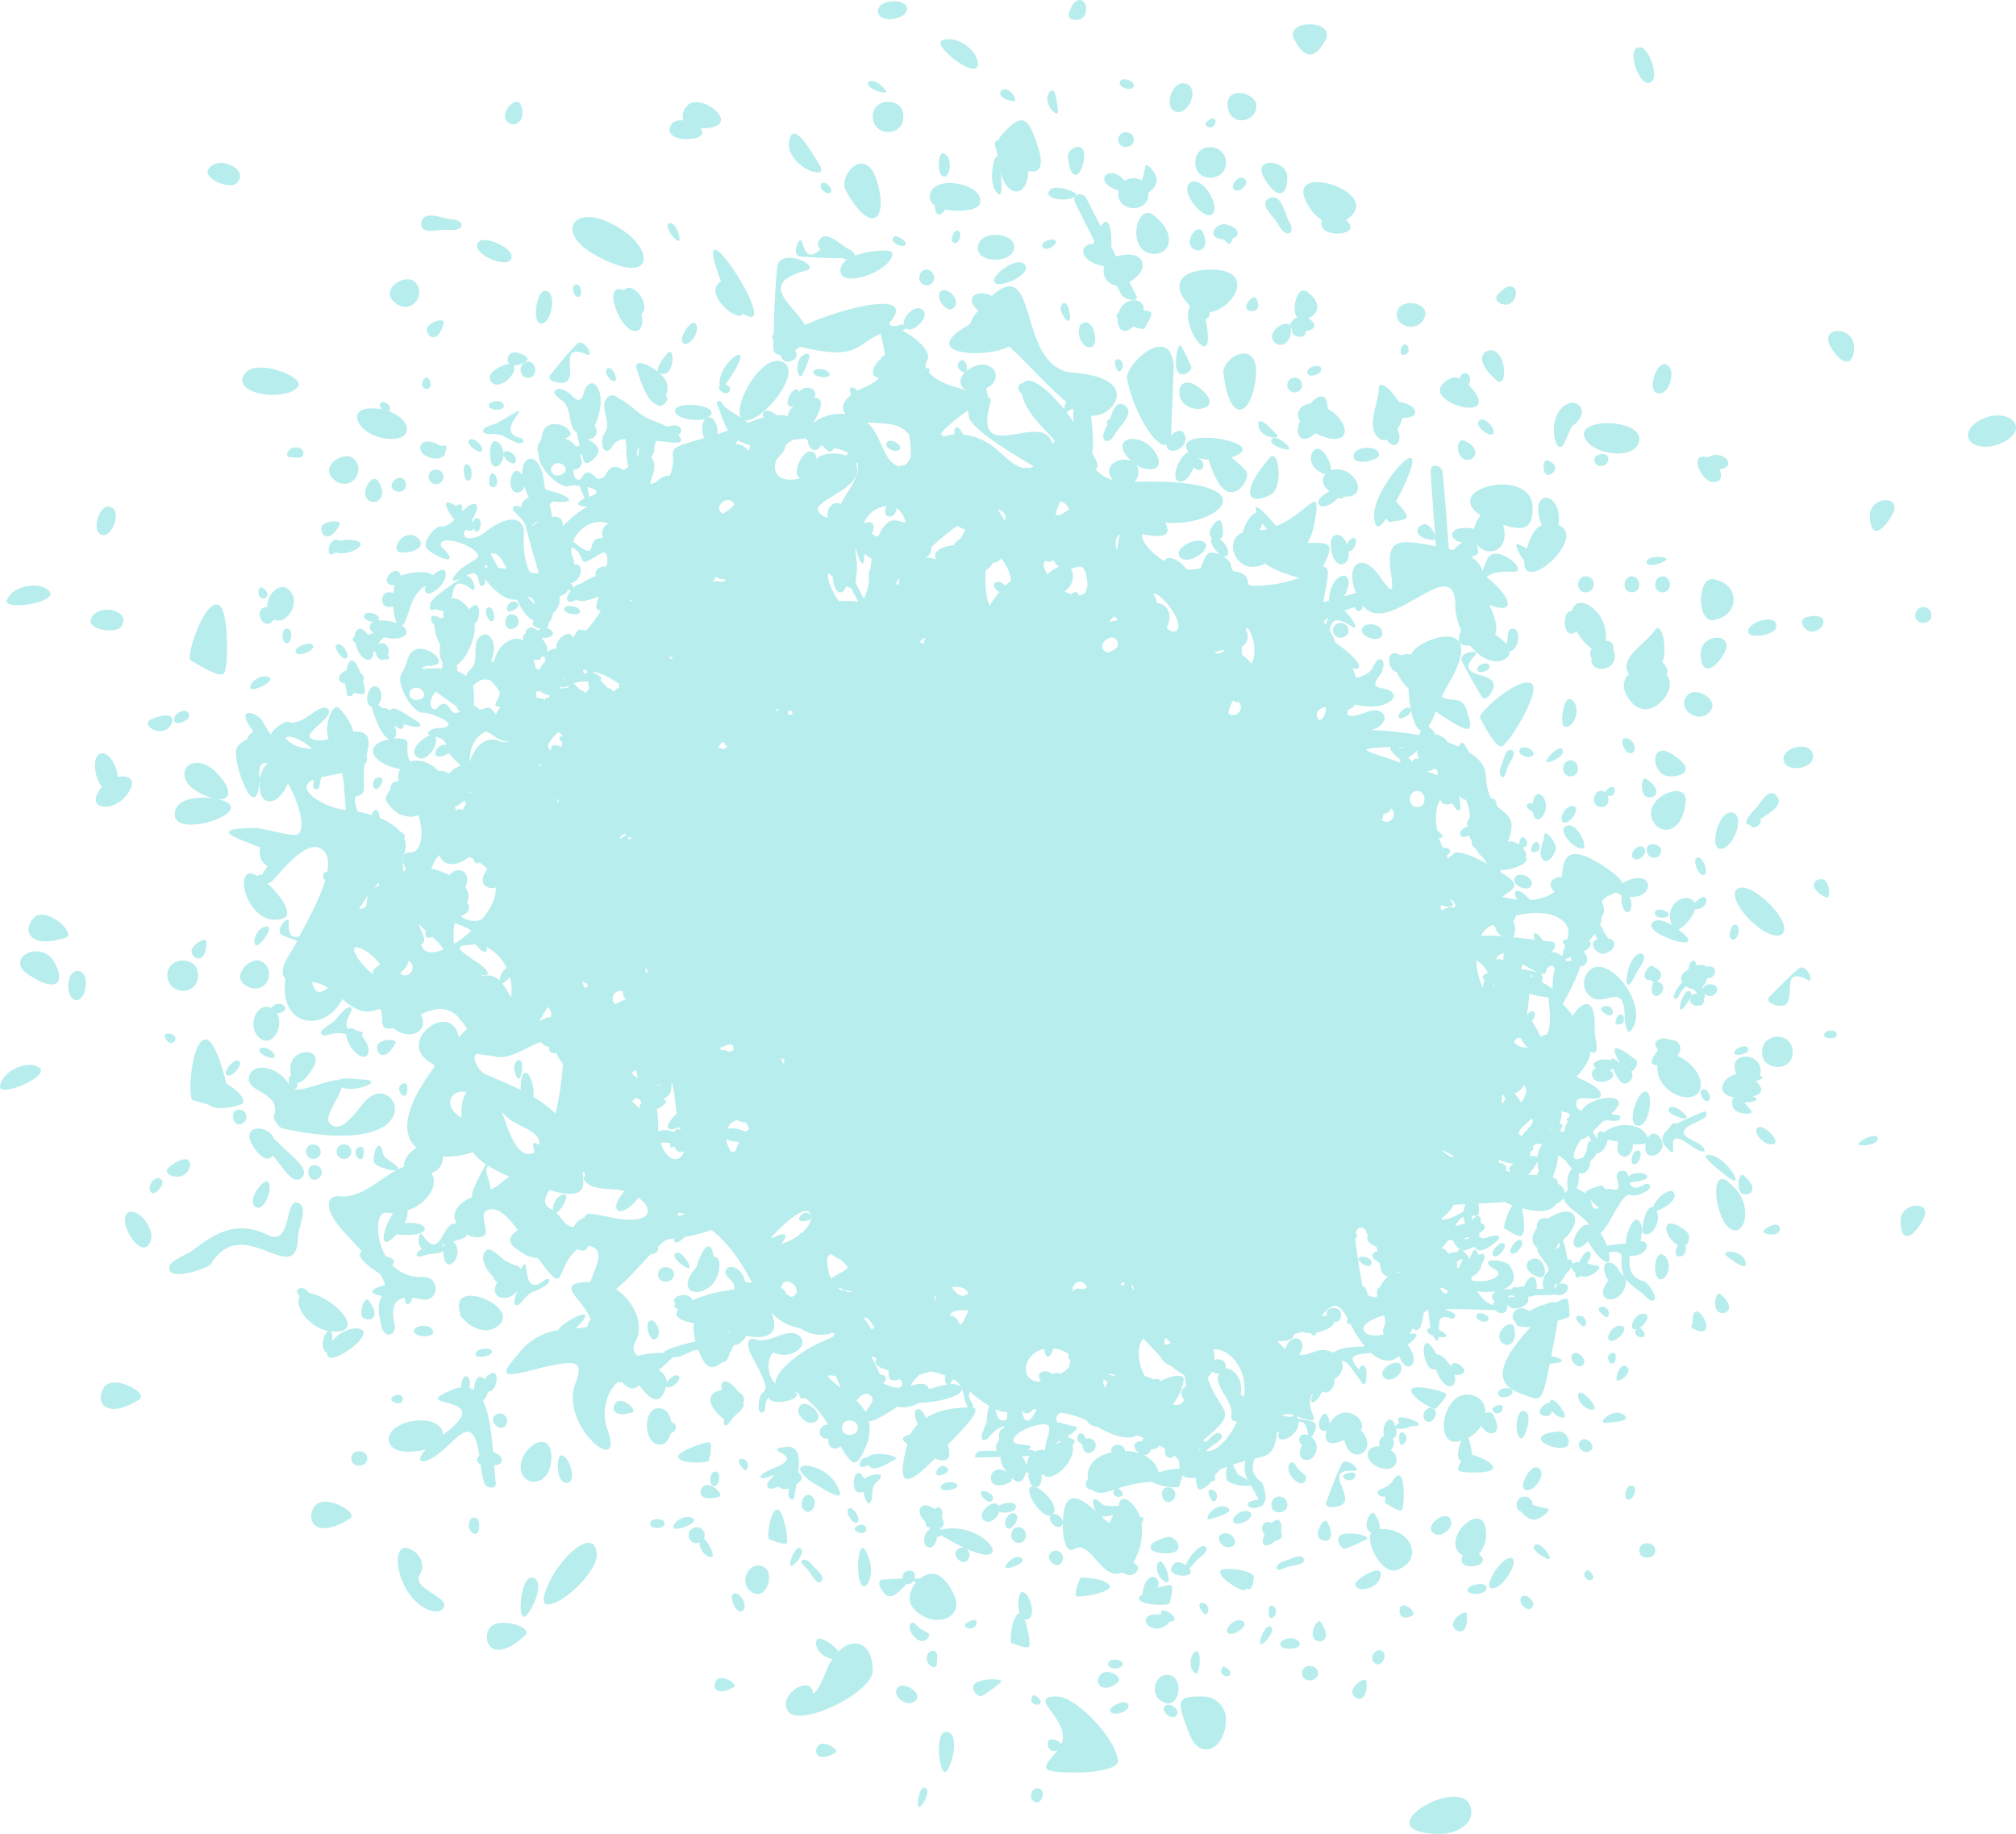 <svg xmlns="http://www.w3.org/2000/svg" xmlns:xlink="http://www.w3.org/1999/xlink" id="Group_158" data-name="Group 158" width="525.522" height="477.975" viewBox="0 0 525.522 477.975"><defs><clipPath id="clip-path"><rect id="Rectangle_715" data-name="Rectangle 715" width="525.522" height="477.975" fill="#b7eded"></rect></clipPath></defs><g id="Group_157" data-name="Group 157" clip-path="url(#clip-path)"><path id="Path_2187" data-name="Path 2187" d="M159.706,58.459c11.395,5.7,11.706,17.288-5.116,7.675-9.913-5.757-4.8-13.109,5.116-7.675M137.643,98.428c2.644,0,2.373-4.158,0-4.158-2.478,0-2.675,4.158,0,4.158m-7.354,17.266c-1.6-1.6-2.558-.321-2.558,2.558,0,7.071,5.8,1.491,2.558-2.558m-18.545,8.634a1.919,1.919,0,0,0,3.837,0c0-2.474-3.837-2.628-3.837,0M235.488,30.319c0-5.2-7.994-4.924-7.994,0,0,5.286,7.994,5.634,7.994,0m7.994,42.208c0-2.8-3.837-3.175-3.837,0a1.919,1.919,0,0,0,3.837,0M383.534,472.54c0-12.072-30.13,5.435-7.994,5.435,4.157,0,7.994-2.558,7.994-5.435m5.755-62.352c-3.261,5.708,1.564,4.54,4.157,0,3.259-5.706-1.114-5.329-4.157,0M293.363,38.313c2.942,0,2.942-3.836,0-3.836a1.919,1.919,0,0,0,0,3.836M380.951,375.5c-.667,1.616-1.6,4.537-.04,5.332-.55.967-1.025,1.981-.76,2.426.388.65,8.733.992,9.035-.569.258-1.332-3.2-2.9-5.406-3.514a39.286,39.286,0,0,0-.981-4.467,8.426,8.426,0,0,0,3.354-3.152c1.591,3.321,6.076,2.6,3.138-2.672a1.288,1.288,0,0,0-2.081-.435c.152-2.632-1.445-4.942-4.955-4.942-6.364,0-8.67,14.425-1.3,11.994M102.15,114.415c5.841,0,4.785-5.321-.85-7.254,1.892-1.759-3.77-3.965-1.854-.477-11-1.9-6.189,7.731,2.7,7.731m299.929,93.049c-1.414-1.132-2.284-.182-2.477,2.025-1.581-.556-2.619.689.016,2.215.7,4.817,5.276-.724,2.461-4.24m23.662-23.982c4.7,4.693,12.163-3.925,8.636-7.659.549-.676.44-1.836-1.038-3.205,1.362-3.238-.085-11.088-1.931-8.383-2.62,3.84-9.626,7.338-6.751,11.449-1.994,1.76-1.88,4.833,1.084,7.8m7.673-29.1c2.644,0,2.373-4.158,0-4.158-2.478,0-2.675,4.158,0,4.158m1.919,47.963c4.834,0,6-2.65,0-6.076-5.4-3.085-4.878,6.076,0,6.076m-123.745-102c-2.239-1.28-4.157-.64-4.157,1.918,0,6.841,14.535,4.994,4.157-1.918m97.844,102c2.644,0,2.373-4.158,0-4.158-2.478,0-2.675,4.158,0,4.158M310.246,79.808c-3.033,5.054,7.249,18.737,4,3.347A1.444,1.444,0,0,0,315.29,81.4c6.312-.924,12.312-11.115.456-11.115-8.274,0-10.833,4.121-5.5,9.52m115.175,70.419c-2.478,0-2.675,4.158,0,4.158,2.644,0,2.373-4.158,0-4.158m-12.15,0c-2.373,0-2.641,4.158,0,4.158a2.083,2.083,0,1,0,0-4.158m14.07-35.811c0-5.441-17.228-5.532-14.07,0,2.739,4.792,14.07,5.289,14.07,0M341.326,53.981a9.293,9.293,0,0,0,3.3,3.384c-1.957,5.135,11.52,4.215,6.191.005,11.483-7.312-18.063-16.252-9.49-3.389M291.582,81.613c-.572.308-.739.688-.211,1.35-.094,2.825,1.431,4.516,4,2.184,1.5.494,2.846.737,2.985.474,1.772-3.355,3.04-4.5-.265-4.7.608-3.315-5.222-4-6.508.689m28-39.142c0-5.2-7.994-5.779-7.994,0,0,5.32,7.994,4.923,7.994,0m15.988,3.836c0-4.831-9.212-5.488-6.076,0,3.439,6.015,6.076,4.824,6.076,0M349.32,166.214c2.942,0,2.942-3.836,0-3.836a1.919,1.919,0,0,0,0,3.836M337.489,98.428a1.918,1.918,0,1,0,0,3.836,1.918,1.918,0,0,0,0-3.836M345.482,10.5c3.091-5.411-11.233-5.675-7.994,0,2.555,4.469,4.912,5.393,7.994,0M87.761,300.192a1.919,1.919,0,0,0,3.837,0c0-2.474-3.837-2.628-3.837,0m-4.157,0c0-2.474-3.837-2.628-3.837,0a1.919,1.919,0,0,0,3.837,0m-12.527,1.016c2.5,2.571,5.127,7.925,7.5,5.8,2.756-2.47-3.72-6.448-6.09-9.241a3.711,3.711,0,0,0-1-.8c-1.4-4-8.761-3.912-5.784,1.3,2.183,3.819,4.322,4.512,5.38,2.934M91.6,380.13c0,2.65,4.157,2.36,4.157,0s-4.157-2.645-4.157,0M109.5,410.188c1.28-1.919.319-4.8-1.918-6.076-5.436-3.517-5.117,7.354.64,13.111,2.558,2.558,5.755,3.518,7.035,2.237,3.2-3.2-8.357-4.938-5.757-9.272M8.142,254.467c6.4,4.155,9.273,1.918,5.755-4.157-3.986-5.585-13.386,0-5.755,4.157m25.582-48.284c1.819-3.183-.392-4.289-3.061-3.642-.078-3.456-3.084-7.473-5-5.826-1.672,1.433-.822,6.25.872,8.442-5.14,6.086,3.708,7.123,7.194,1.025M359.57,398.566c.277-.831.036-2.158-1.282-4.025-1.023-1.446-3.585,3.992-.808,4.888-1.768,2.413,2.77,11.06,6.549,9.8,7.624-2.669,3.7-11.259-4.459-10.662M43.636,254.147c0,5.286,7.994,5.634,7.994,0,0-5.2-7.994-4.924-7.994,0m219.99,146.128a1.919,1.919,0,0,0,3.837,0c0-2.8-3.837-3.175-3.837,0m27.819,58.834c-.321-5.755-10.872-16.945-15.988-16.945-8.3,0,4,6.193,1.2,12.384-.6-.859-2.545-1.587-3.191-.98-.859.807-.087,3.729,2.284,2.508-3.3,4.368-6.43,5.912,4.825,5.912,6.076,0,10.872-1.277,10.872-2.878m-65.23-53.718c-1.28-3.2-2.239-2.239-2.558,2.241,0,11.009,5.359,4.061,2.558-2.241m113.193,30.7c0,2.65,4.157,2.36,4.157,0s-4.157-2.645-4.157,0m7.19-65.043c-.846-7.086-5.354,2.855-.762,1.81-1.068,3.578,1.238,3.94,4.589,2.443,1.535,7.281,9.411,2.791,4.258-2.581,2.018-2.486-4.465-7.878-8.085-1.672m-11.027,21.236a2.083,2.083,0,1,0-4.157,0c0,2.646,4.157,2.374,4.157,0m-40.183,15.059c3.157,1.2-.336,4.676-2.695,2.476-5.682,2.513-8.2-8.764-12.76-6.022-1.6.96-2.877-1.6-2.877-6.076,0-8.223,2.652-9.4,8.7-3.7-.678-1.2-1.191-2.889-.629-3.164.891-.436,1.7,1.054,2.614,1.411,1.167.455,2.8.13,3.9.283.383-4.2,4.486-.486,5.538,2.833,1.132-.074,1.114.744.379,1.622a15.946,15.946,0,0,1-2.167,10.338M289.3,397.017a8.212,8.212,0,0,1,1.054-2.332,7.561,7.561,0,0,1-3.233.59,11.9,11.9,0,0,0,2.179,1.742m20.688,54.739c2.558,7.353,9.593,4.476,9.593-3.839a6.013,6.013,0,0,0-6.076-5.754c-6.714,0-7.034.638-3.517,9.593M187.525,329.609c0-1.448-.632-2.016-1.511-2.06-.614-5.213-3.174-2-4.442,2.663-7.625,8.8,5.953,8.825,5.953-.6m-51.8,52.759c0,5.329,7.994,5.633,7.994-2.558,0-7.732-7.994-2.771-7.994,2.558M155.55,405.39c0-6.073-6.076-3.2-11.191,4.8-2.559,4.477-3.517,7.994-1.6,7.994,4.157,0,12.79-8.634,12.79-12.791m55.957-19.184c7.673,4.8,8.953,4.8,6.075,0-3.889-5.45-13.933-5.714-6.075,0m-39.969-54.039c0,2.65,4.157,2.36,4.157,0s-4.157-2.645-4.157,0m47.051,98.26c-1.192-1.715-4.661-3.905-5.387-3.244-1.62,1.474,1.085,5.018,3.809,5.178a15.794,15.794,0,0,0-1.347,2.447c-1.919,5.116-3.837,7.673-3.837,6.076-.706-4.239-9.247.839-6.4,5.116,2.878,4.476,22.064-4.795,22.064-10.552,0-7.292-4.927-8.958-8.906-5.02M188.82,369.916c-.4,1.277.109,2.818,1.941.055.906-1.367,3.721-3,2.938-4.164a2.039,2.039,0,0,0-1.108-2.911c-3.178-4.2-5.091-3.25-4.407-.572-4.963.774-3.112,4.962.635,7.593m247.02-128.8c-2.13-1.257-4.443-1.918-5.314-.28-1.519,2.856,16.016,8.39,6.959,1.392,1.084-.25,3.708-2.9,4.371-5.224,4.132.1,3.841-5.871-.053-1.682-1.867-3.3-8.4.224-5.964,5.794M395.365,392.281a1.742,1.742,0,0,0,1.252,1.756,4.4,4.4,0,0,0,3.366,2.064c1.733-.16,4.874-2.784,3.226-2.921a35.735,35.735,0,0,1-3.7-.949,2.077,2.077,0,1,0-4.147.05M503.441,160.459a2.083,2.083,0,1,0-4.157,0c0,2.646,4.157,2.374,4.157,0m21.743-50.2c-3.131-4.693-14.148-.155-11.831,4.476,3.471,4.343,14.2-.526,11.831-4.476m-31.975,23.982c3.085-5.4-5.755-4.906-5.755,0,0,5.946,2.929,4.946,5.755,0M501.2,318.1c3.085-5.4-5.755-4.906-5.755,0,0,5.946,2.929,4.946,5.755,0M483.3,90.434c0-5.517-9.254-5.568-6.076,0,2.685,4.7,6.076,5.457,6.076,0M431.5,404.112c0-2.365-4.157-2.645-4.157,0s4.157,2.36,4.157,0m2.558-76.74c-3.514-2.814-3.452,8.885,0,5.436a4.323,4.323,0,0,0,0-5.436m9.273-44.768c0-3.053-3.109-6.215-6.112-7.383,1.755-2.038.317-4.379-1.595-4.136-3.284-1.4-5.238.9-3.376,2.542-1.568,2.108-2.807,4.026-.2,3.969-.629,7.895,11.287,11.627,11.287,5.007m-28.459-30.055a4.482,4.482,0,0,0-1.28,6.073c3.708,5.568,9.913-4.033,9.913,6.4.319,4.476,1.278,5.116,2.558,1.918,2.559-6.073-6.4-17.585-11.191-14.388M449.4,170.372c3.182-5.57-6.075-5.512-6.075,0,0,5.457,3.39,4.7,6.075,0m9.913,103.92c0,4.925,7.994,5.2,7.994,0,0-5.605-7.994-5.3-7.994,0M455.8,239.44c8.137,8.131,13.232,3.958,5.436-3.839-7.675-7.673-12.79-4.155-5.436,3.839m-3.13,40.514c-2.916-6.276,7.645-6,6.129.43,1.4.494.285,1.023-1.122,1.373,2.181,2.04,1.827,3.428-.814,4.026,2.526.813.09,1.59-2.255,1.574a17.807,17.807,0,0,1,1.828,2.086c1.085,1.431-4.1.964-4.673-.8-.455-1.392-.307-2.5.43-2.652-5.325-.623-3.333-5.243.477-6.037m-5.183-118.534c5.906-1.479,5.9-8.756,0-10.232-5.454-2.339-5.453,12.571,0,10.232m4.157,147.724c-6.153-6.764-4.811,7.019-1.278,10.556,4.115,4.112,7.211-5.358,1.278-10.556M99.5,345.856c-1.356-4.752-.666-6.72.046-8.106-4.074-.576-2.649-2.012.812-2.769a7.862,7.862,0,0,0-1.471-3.142c-2.132-1.037-6.717-4.873-4.506-5.577-1.273-1.445-2.718-3.044-4.54-4.989-6.08-6.491-4.39-9.8-1.466-9.478,5.733.628,10.4-4.383,15.035-6.842-1.134.365-5.118-.694-5.793-1.839-.539-.917.246-4.614,1.153-4.48.981.145.8,1.832,1.355,2.644.767,1.128,4.524,2.88,3.429,3.6a12.9,12.9,0,0,1,1.789-.788c-.281-1.631,1.2-3.76,3.3-4.938-3.725-3.035-4.1-9.474,4.722-21.249a.719.719,0,0,1-.361-.5c-10.949-5.534,4.911-17.291,6.58-6.972a15.861,15.861,0,0,1,2.2-2.235c-.443-.7-.9-1.372-1.388-2-.709-.436-.435-.276-.5-.618-2.151-2.491-5.045-3.724-10.21-1.158,2.439,4.514-3.031,6.993-7.229,3.522-2.018.558-2.864-.145-2.864-2.284,0-6.567-2.107,2.3-10.313-5.285-4.467,8.836-16.577,7.634-14.891-5.2-2.269-2.64,1.6-6.766,3.087-9.912-1.28-.472-2.559-.941-3.8-1.493-2.418-1.076,1.7-5.689,1.6-3.4-.168,3.858,1.118,4.188,2.8,3.676,1.854-3.651,5.185-9.505,6.687-14.488-1-1.373-.323-2.51.559-2.241.5-2.732.185-4.99-1.664-6.116-3.747-2.28-9.582,5.061-12.49,8.219a2.3,2.3,0,0,1-1.461.826c3.449,3.132,6.882,8.138,4.149,9.107-9.358,3.315-14.046-15.391-6.641-11.008a.9.9,0,0,1,1.063-.3c.122-.292,1.059-1.554,1.449-2.283a4.172,4.172,0,0,1-1.866-4.843c-5.331-2.275-14.3-4.795-2.051-5.135,3.041-.085,10.828,2.682,11.993,1.569,1.925-1.84.026-8.4-2.762-13.182-2.512,6.253-7.913,6.449-7.328-.53a1.434,1.434,0,0,1,.215-1.418,5.962,5.962,0,0,1,1.876-3.31c-3.1-.493-1.9,3.139-2.282,5.953-1.329,9.742-7.38-7.525-5.7-10.14a5.865,5.865,0,0,1,2.6-2.027,2.689,2.689,0,0,1,1.67-1.917c-.077-.116-.147-.262-.225-.366-4.984-6.618,1.359-4.9,2.68-2.22a31.356,31.356,0,0,0,2.048,3.269c.861-1.909,3.858-3.6,4.676-3.281,3.439,1.339,8.159-5.247,10.166-3.463s-5.028,5.57-4.742,7.138c.248,1.354,3.351,1.293,4.974.754-1.382-3.333,1.059-9.809,2.768-7.989,2.3,2.454,3.325,4.468,3.624,6.069,4.584-.216,4.465,2.353,3.476,6.231a1.93,1.93,0,0,1-.477,2.232c-.831,5.577,1.095,7.622-2.15,8.406-.7.169-.4,2.186.323,3.986a32.175,32.175,0,0,1,3.637.907c.689-1.938,1.785-1.987,2.074.736a14.16,14.16,0,0,1,5.289,3.463c.774.407,1.67,1.088,1.115,1.758a5.426,5.426,0,0,1-.519,5.065c.272.971.156,2.641.386,3.759a3.13,3.13,0,0,1,.635-.526c-1.678-3.478-.7-4.537,1.109-4.537,3.018,0,3.644-5.218,2.067-9.795a4.312,4.312,0,0,1-3.943.073c-.838.37-4.464-2.818-4.536-4.275a4.437,4.437,0,0,1,1.2-2.245c.017-1.431.693-2.486,2.216-2.278a4.405,4.405,0,0,1,.365-3.2c-7.437-1.326-10.066-6.4-2.8-7.768-2.218-.773-4.03-6.254-4.687-8.509-2.081-.6-.975-5.319.792-5.32,1.922,0,2.278,3.376.971,4.794.321.261.693.584,1.1.947a2.4,2.4,0,0,1,2.017.636c.691-1.793,4.347,1.2,6.043,2.162,3.794,2.142,1.248,2.682-2.623,1.255.435,1.063-.606,2.3-2.448.172.524,1.194,1.006,2.869-.013,3.689,5.946-.408,2.128,2.061,4.244,5.994,2.142-.667,4.984-.065,7.345,2.434a4,4,0,0,1,2.766.728,8.23,8.23,0,0,1,3.131-2.153A19.316,19.316,0,0,1,117,196.241c-.893.767-3.406,1.53-3.562.267a2.542,2.542,0,0,1,2.852-2.356c-.142-1.312-1.534-1.854-2.825-2.133,1.154,1.861-2.383,7.232-4.837,5.226-2.124-1.736,1.433-4.914,3.458-5.582-1.3-.575.081-1.639,1.824-1.889,1.032-.149,2.811.086,3-.947.223-1.181-5.372-3.195-6.588-3.075-2.666.263-7.222-7.4-5.686-10.072a15.384,15.384,0,0,0,1.581-3.637c1.906-7.16,11.977.976,6.648,1.352-.244.322-.628.3-1.058.052a2.973,2.973,0,0,0-1.973.949,43.72,43.72,0,0,1,5.424-.167,8.059,8.059,0,0,1,.15-1.621c-1.007-1.268-.78-3.024-.691-4.775a10,10,0,0,1-1.483-4.808c-2.03-2.461-.236-3.23,1.682-1.794a7.619,7.619,0,0,1,.758-.345,3.865,3.865,0,0,1-.04-1.7,3.875,3.875,0,0,1-2.07-.459c-1.376.6-1.707.055-1.375-.972-.844-1.323,6.976-6.331,8.3-7.176-2.472,1.194-3.652,1.08-.7-1.979,1.057-1.095,4.805-2.831,4.831-3.637.076-2.284-8.748-5.612-9.654-3.385-.377.925,1.019,1.724,1.613,2.523,2.934,3.944-5.268-.106-5.585-1.626-.459-2.2,2.79-5.383,3.8-5.246,1.3.177,2.517-.672,3.659-1.763-2.58-3.316-3.338-6.016.453-3.562,1.409-1.018,1.825-.216,1.406.946.129.1.25.19.37.285,2.916-3.089,5.321-2.1,2.275,2.435a4.593,4.593,0,0,1,.336.678c.094-.6.393-1.11.955-1.153,2.21-.169.508,5.6-.784,2.57-.223.691-1.023.9-2.117.383-1.75,3.126,2.88,2.594,5.024.758,4.388-3.758,10.493-5.423,10.2.752a20.219,20.219,0,0,0,1.347,9.29.863.863,0,0,1,.511.463,18.212,18.212,0,0,0,2.094.089c-.1-.326-.2-.653-.3-.98a2.107,2.107,0,0,1-.331-1.07c-1.067-3.443-2.02-6.908-2.906-10.391-1.037-2.71-3.81-3.474-3.145-4.756.284-.55,1.1-.36,2.034,0a2.692,2.692,0,0,1,1.979-2.465,20.153,20.153,0,0,1-1.175-3.04,1.935,1.935,0,0,1-1.4,1.6c-3.828.963-1.992-8.888.882-4.433-.319-5.83,4.851-6.293,5.682,2.1a12.654,12.654,0,0,0,.335,1.6c9.025,2.407,6.8,3.716,1.781,3.131a1.731,1.731,0,0,1-.717.77,16.046,16.046,0,0,1,.619,3.247c2.241-.251,2.874.724,2.842,2.5a28.556,28.556,0,0,1,6.438-5.187c-3.373-.112-2.851-1.1-.735-2.125-.113-.169-1.353-3.2-1.375-3.274a8.584,8.584,0,0,0-2.706.036c-2.411.838-8.093-4.88-7.888-7.986a3.877,3.877,0,0,1,.658-4.076c.446-8.223,11.6-1.707,6.136-.352a6.987,6.987,0,0,1,3.028,2.2,1.262,1.262,0,0,1,.868-.279c-.292-1.128-.533-2.265-.786-3.4-2.485-1.754-1.134-6.2-3.673-8.257-.842-.681-2.624-1.7-2.037-2.649.726-1.174,3.192.031,3.971.838,1.53,1.583,2.762,2.5,3.532-.152,1.867-6.43,7.048-.165,2.865,8.374,1.2,1.5.254,4-1.952,3.376,2.2,1.452,4.762,2.933,1.094,5.847-1.837,1.459-1.99-.066-2.491-1.964a8.9,8.9,0,0,1-.482.855,2.011,2.011,0,0,1-1.6,3.354c-.4,2.623,1.544,3.112,2.009,2.242,1.561-2.928,2.714-.929,4.128.126a2.151,2.151,0,0,0,1.966-.663c1.052-2.143,2.183-3.2,4.639-1.7.3.186.861-.255,1.455-.6-.717-3.949-.31-4.335-.744-7.4a4.823,4.823,0,0,0-2.513.864c-.865.711-1.488,2.58-2.541,2.2-1.369-.494-1.186-3.448-.577-4.21,2.487-3.11-1.313-6.787.741-9.395a1.87,1.87,0,0,1,3.074,0c1.99.6,4.884,3.754,7.113,4.915,1.721.9,3.672,1.449,5.513,2.4,3.7-.99,4.56.886,3.036,2.249,2.464,2.977-2.365,1.741-5.814,1.488-.925,1.819.018,2.9-1.371,4.246,1.812,1.971.386,4.517-.2,6.949.594.1,1.418-.255,2.827-1.508a3.764,3.764,0,0,1,2.325-.624c2.827-7.35-3.6-6.335,8.989-9.784-.821-1.574-.754-4.254.374-5.091-2.3.894-7.276.053-7.92-1.528-1.466-3.6,13.327-1.964,8.411,1.276,1.867-.341,2.715,2.416,2.546,4.313q1.343-.438,2.755-.946c-1.221-2.043-1.878-4.594-2.851-6.858-.408-.949,1.066-1.067,1.269-.349.328,1.151,2.52,2.229,4.951,3.867-2.055-3.088,4.864-15.921,10.175-14.747,7.079,1.564-4.546,16.255-9.232,15.4.293.214.577.453.868.687a35.131,35.131,0,0,1,4.107-1.388c-.822-1.518.778-2.842,3.4-.585a10.476,10.476,0,0,1,2.885.164,4.017,4.017,0,0,1,1.7-2.654c.01-.106-.005-.182.014-.3-.49.546-1.033.81-1.467.313-1.363-1.56,2.325-6.194,2.658-3.48,1.068-2.067,5.334-1.418,4,1.438,3.25-.128,1.164,4.323-.4,6.607a11.909,11.909,0,0,1,8.606-2.391c-1.3-1.412-.856-3.259,1.442-5.04-1.065-2.194.323-2.437,1.607-1.063,2.153-1.2,4.211-1.62,5.729-3.444-2.739.056-1.819-3.147.566-5.089a.793.793,0,0,1,.843-.667c-.194-2.12-.8-4.166-1.05-5.684-6.727,3.006-6.026,7.093-21,3.428a10.472,10.472,0,0,1-1.38.9c1.948,2.666-3.41,4.506-3.663,1.24-2.375-.146-1.965-1.625-1.914-3.867a1.176,1.176,0,0,1,.044-1.694c.122-5.479.306-12.011.936-17.438.61-5.26,11.872-.152,7.448,1.02-12.931,3.431-3.148,8.868-.281,14.167,10.9-4.876,29.693-9.29,21.925-.362.846,1.3,2.416.28,3.841.225-.2-2.145,3.049-5.427,4.937-3.81,2.12,1.815-2.689,6.362-4.409,4.831a1.511,1.511,0,0,1-1.081.472c3.07,1.508,8.364,5.456,6.529,8.2A1.764,1.764,0,0,0,241.477,96c.985-.059,1.049.365.575.929,2.326,2.882,6.443,3.69,9.832,4.891-1.7-.89-2.265-3.115-.119-4.958-.728.644-2.99-1.066-1.653-2.641,1.151-1.355,2.448,1.316,1.768,2.516,5.863-4.725,10.953,1.621,5.13,4.516a9.064,9.064,0,0,1,.554,2.373c.571.01.876.4.594,1.382-4.924,17.207,14.05,1.371,16.169,10.774.235-.31.469-.614.685-.88-3.274-3.734-7.676-7.423-8.609-12.255-1.618-1.13-1-2.624.328-2.831,2.182-2.713,8.472,4.125,10.692,6.842a4.073,4.073,0,0,1,.554-1.895c-4.8-3.936-10.166-10.153-14.927-14.472-5.331,3.147-24.955,2.485-10.236-5.78a12.817,12.817,0,0,1,2.21-3.595c-3.885-3.121-.483-5.772,3.508-3.785,12.566-11.3,6.287,19.127,21.4,20.017,18.415,1.581,9.785,12.033,4.456,11.156.456,4.051.83,8.2.208,9.673,1.491,2.288,1.936,4.061.945,4.314a13.4,13.4,0,0,0,2.585,2.1c.255.01,1.319.573,1.932.769-2.833-3.719,1.485-6.257,4.816-5.017-6.618-6.31,2.942-8.089,6.481-1.9,2.4,4.194-1.657,5.118-5.105,2.973a3.576,3.576,0,0,1-.529,4.366c36.511-1.025,22.172,12.063,8.034,10.61,2.08,4.047-1.565,3.869-5.96,3.041-.526,1.511,2.03,4.756,5.639,6.972,1.2-2,4.516.279,5.848,2.143a8.5,8.5,0,0,0,3.759-.334c.519-1.7,1.457-3.622,2.121-3.861,2.117-.756,5.716,2.024,5.719,3.042a3.063,3.063,0,0,0,.644,1.715c1.867.077,3.878,1.022,3.8,3.257.249.172.506.348.735.517a33.492,33.492,0,0,0,12.6-2.094c-3.061-.741-6.859-2.137-8.876-3.747-7.271,3.926-11.268-6.05-5.865-8.019.552-2.209,2.246-5.006,3.659-5.218-1.3-3.664,2.626.532,5.125,3.531,8.389-3.418,12.06-12,9.9-.671a14.7,14.7,0,0,1-1.79,5.05c6.068-.077,7.181-.052,4.031,6.234,2.361-.2.881,4.239.1,9.249.486-.152.981-.3,1.475-.447.294-8.185,7.957-8.731,4.026-1.156,1.036-.289,2.059-.575,3.055-.859-3.136-7.371,1.562-11.207,6.365-4,3.2,4.476,3.518,4.155,2.559-2.239-.865-8.221,2.648-7.628,11.877-5.926-.483-6.344-.923-12.692-1.358-19.041-.22-3.208,2.958-1.839,3.092-.434.645,6.729,1.14,13.472,1.656,20.212.361.089.8.167,1.139.258a22.837,22.837,0,0,1,2.261-2c-4.005-.666-3.556-4.8,3.157-3.521a8.257,8.257,0,0,1,1.708-3.531c-10.705-7.139,13.559-12.819,13.559-2.007,0,5.153-1.883,6.36-7.708,4.474,2.005,6.553-3.848,8.922-6.8,5.11.44,2.457.739,2.394-1.552,3.336a5.906,5.906,0,0,1,3.007,3.622c.412-1,.752-2.037,1.194-3.026,2.159-4.835,11.371,3.415,6.8,3.208-3.87-.176-5.942.394-6.945,1.418,6.236,4.714,8.116,10.111.738,7.2,1.191,2.788,2.418,5.668,1.455,7.755a15.024,15.024,0,0,1,3.04,2.51c.315-1.046.178-3.6.855-3.892,3.041-1.32,2.777,5.161-.055,5.742.061,2.891-5.547,4.508-10.256-1.479-3.719.169-3.224-1.806-2.442-4.1a16.114,16.114,0,0,1-1.478-6.292c0-14.91-17.577,8.915-24.114-.129-.066,1.59-1.487,2.252-2.05.434-.9.308-1.835.618-2.765.941a12.25,12.25,0,0,1,2.347,2.846c2.646,5.329-5.256-4.795-6.137,2.331a18.316,18.316,0,0,1,1.544,3.256c7.449,5.114,6.927,7.522,4.326,6.508a15.751,15.751,0,0,1,1.018,2.653c1.591-.519,3.25-1.014,4.127-2.465.56-.926,1.323-2.833,2.344-2.381,1.263.556.408,3.165-.284,4.048-1.356,1.733-2.1,3.079.637,3.478,6.159.9,2.051,6.447-7.14,4.2a2.879,2.879,0,0,1-1.924,1.384c-.017.457-.04.917-.073,1.38,3.134,1.1,6.013-2.4,8.67-.847,2.222,1.3.529,4.065-2.511,4.753a89.374,89.374,0,0,1,12.554,1.311,7.919,7.919,0,0,1,.519-1.177c-1.141-.323-2.072-2.4-2.65-5.307.156,1.051-2.689,2.732-3.105,1.9-.6-1.2,2.54-3.723,3.082-2.03a35,35,0,0,1-.594-5.413,18.106,18.106,0,0,1-3.166-4.45c-2.562-.395-2.834-6.675,1.035-4.318a5.47,5.47,0,0,1,2.867-.212c.78-3.377,15.861-9.293,12.513,1.573-1.071,3.475-3.11,6.305-4.661,9.468,3.34,1.674,5.505-.749,6.793,4.4,1.789,5.37.418,5.371-8.326-.614a15.241,15.241,0,0,1-1.833,3.874,12.031,12.031,0,0,1,1.8,2.1,4.579,4.579,0,0,1,3.247,2.129c.91.314,1.768.645,2.563,1a2.9,2.9,0,0,1,.331-.111c.9-1.889,1.536-.145,2.579,1.661,6.679,4.233,2.943,6.746,5.87,12.2.972-.463,1.233.794,1.446,1.876,2.954,2.6,5.095,3.031,2.847,9.19a3.885,3.885,0,0,1,2.92.847c.309-4.684,3.952.46.851.734.8.826,1.2,1.763.812,2.489,1.538,1.267-2.97,3.37-6.442,3.35a1.2,1.2,0,0,1-.129.49c4.426,2.925,5.222,3.515.386,6.493a26.737,26.737,0,0,0,4.094.743c-1.8-2.553.211-3.517,3.2.052a11.007,11.007,0,0,0,6.446-2.074c-2-2.017-.907-3.849,1.911-3.889.313-5.856,2.031-8.967,12.2-1.931,2.085,1.489,3.229,2.624,3.51,3.582,8.181-4.646,9.04,4.055,1.941,3.525.663,1.308.683,3.63-.369,4.025-1.114.418-2.233-3.026-1.541-4.381a4.237,4.237,0,0,1-1.62-.821c-1.561.831-2.665.894-3.723,2.405.877,1.936.651,3.313-.042,4a4.524,4.524,0,0,1-.423,2.065,3.717,3.717,0,0,1,.939,1.911,5.017,5.017,0,0,1,1.136,1.617c2.71.423,1.882,3.474-1.122,3.988-1.9.327-4.249-3.014-1.595-3.746a3.153,3.153,0,0,1-.648-1.5,17.084,17.084,0,0,1-1.639,1.975c1.307.563-.142,2.4-1.415,2.659,1.922,2.085.827,3.994-.915,3.994.07,1.474-3.973,8.959-4.457,9.7A32.594,32.594,0,0,1,410,264.814c1.151-2.275,4.439-5.2,5.422-.859.524,2.312.047,4.557.545,6.873.743,3.453-.082,4.069-1.38,3.2-.089,2-1.26,4-3.7,6.653,3.183,1.437,6.946,3.183,6.347,5.036-.5,1.534-5.869-.529-6.291,1.41a1.838,1.838,0,0,0,1.306,2.373c2.666-4.426,14.416-4.775,7.688.855.657.109,1.306.215,1.915.3,1.01.141.3,1.379-.259,1.457a11.765,11.765,0,0,1-2.6-.13c-.274.05-.6.09-.984.124-1.044,1.02-1.979,2.02-2.8,2.847.377.662.769,1.311,1.07,1.9.1-1.5.46-2.55,1.861-1.669,2.927-2.687,9.817-2.877,11.436,1.36.68-1.145,1.793-1.677,2.984-.206,3.41,4.213-4.821,7.659-3.538,1.673a8.1,8.1,0,0,1-3.363.156c.151,4.628-5.224,4.334-3.77-.567-1.025-.2-1.994-.394-2.8-.556-.159,1.59-1.566,3.658-2.91,3.564a4.872,4.872,0,0,1-1.69,2.056c.122,1.845-1.123,3.6-2.93,3.106a8.1,8.1,0,0,1-.582,4.052,5.369,5.369,0,0,1,2.378,1.39c-.56-1.1,2.914-1.842,4.1-2.24.175-.057.56.358,1,1.01,1.036-.122,1.561-.278,2.314.211.435-.28.8-.33.969-.005a5.03,5.03,0,0,0-.192-3,1.493,1.493,0,1,1,2.86-.556c3.181-2.412,9.37.821.349,1.574.58,1.613,1.788,1.811,3.871.552,1.082-.653,2.3.491.809,1.508-4.843,3.308-4.108-1.306-7.294,3.561a1.78,1.78,0,0,1-.62.989c-1.048,1.723-2.854,5.517-4.315,6.609a13.306,13.306,0,0,1,1.655,3.256,38.583,38.583,0,0,1,4.975-.547c-.227-1.945,1.807-7.336,3.259-6.017a3.6,3.6,0,0,1,.641,3.971,1.365,1.365,0,0,1-.238,1.367c3.272.031,1.836,4.22-2.7,3.862-.109,2.513-.289,5.7,3.861,6.654.65.149,3.508,3.969,2.536,4.818-1,.874-2.37-1.23-3.456-1.986-3.009-2.093-5.574-4.065-5-8.7.264-2.14-1.768-1.832-3.372-1.706,1.205,5.329-3.248,1.235-5.4-2.929-1.08,1.382-2.7,2.279-3.574,1.181-1.014-1.274,2.112-6.888,4.082-5.1-2.021-3.476-9.882-6.271-5.716-9.418-.5-1.945-.005-4.893,1.121-5.463-2.245-2.328-.92-1.715-3.7-3.581a17.335,17.335,0,0,1-1.461,5.744c1.02.384,1.5.942,1.311,1.592,3.145,1.853,1.764,4.628-.479,5.422-1.009,1.687-3.639,2.461-8.783,1.068,1.7,9.891-.9,7.372-4.571,5.3-.45-.253.688-4.08,2.067-6.045-.64-.227-1.422-.584-2.126-.868q-2.822.2-6.684.388c.348,3.945-.358,3.179-1.823,3.138a4.086,4.086,0,0,0,.382,1.261c.173-1.294,2.426-1.935,1.915.675,1.476.457,1.7,1.552-.354,2.646.031.334.049.679.052,1.037.318.029.611.046.73.33,1.63-.106,3.508-1.235,4.371-.533.807.655-3.584,3.943-5.117,3.682a2.967,2.967,0,0,1-1.22-.869.829.829,0,0,1-.287-.109,6.4,6.4,0,0,1-2.872,1.012,3.687,3.687,0,0,1,1.16,1.136c.238.034.414.429.546,1.184,1.265-2.3,1.224-3.81,2.547-1.108,1.113-1.054,2.427.164.668,2.274.1,1.461-1.479,2.994-2.641,3.337.066.3.069.584.163.878,1.339.743,6.559.106,6.918-1.591.2-.929-1.377-1.308-2.069-1.96-2.717-2.56,4.1-1.569,4.9-.391,2.244,3.32,1.031,5.361-1.587,6.333.76-.016,1.519-.008,2.279-.018.12-.721.853-.631,1.552-.414a2.85,2.85,0,0,1,1.634-.266c1.074-2.992,3.53-4.011,3.267.632.61,0,1.218-.013,1.828-.014a4.361,4.361,0,0,1,1.187-4.624c1.01-.977-3.743-5.229-2.778-6.068-1.333-.653-2.04-2.8-.129-5.217a2.037,2.037,0,0,1,2.783-2.426c7.633-4.843,9.418.878,3.973,5.559a32.2,32.2,0,0,1,1.2,5.217c1.489-.674,2.011,1.5-.431,3.621a24.857,24.857,0,0,1-1.888,2.833,1.687,1.687,0,0,1,2.091.04c1.328,1.519-1.712,3.4-2.932,2.418-.409.3-4.976.258-5.518.27a1.448,1.448,0,0,1-1.552.225c.138.533-.021.547-.177.754,1.08.93-3.089,4.047-5.394,1.462.427,2.162-1.527,2.914-3.063,1.465,0,0-8.043-.36-13.129-.31.756.348,1.481.651,2.02.894,1.294.582.545,1.9-.455,1.544-3.3-1.167-3.108.876-3.079,3.019,2.407,1.165,2.784,2.19-.087,1.8-.178,1.264-.644,1.475-1.466-.335-2.155-.7-1.8-1.807-.7-1.982-.279-1.428-.345-3.8-.7-4.812-.4.324-.693.6-1.022.842-.511,2.94-.865,5.54-2.916,4.047a11.357,11.357,0,0,1-.8,1.527c2.856-.7,1.961.988-.52,2.773,3.99,5.1-.547,8.241-2.166,2.863-1.988,1.941-4.64,1.672-7.363-.737-4.8.374-6.252.837-3.125,4.334.726-2.106,2.538-1.065,1.777,2.854.082.4.005.645-.216.676-.326.588-.8.16-1.2-.734-1.141-1.154-3.463-5.592-4.881-5,.623,1.491.158,3.3-1.906,4.753.427,1.694-1.72,4.506-3.145,3.019-1.333,3.217-4.1,4.507-2.328.367-3.459,4.755,4.885,9.617-4.471,6.17.285.212.107-.172.4.645,1.254.237,2.511.465,3.746.78,1.846.472.663,3.285-.251,3.995,2.675,2.063,1.17,5.939-1.049,6.047-2.258.108-2.216-2.171-1.329-3.865-1.706-1.71-.21-3.406,1.608-2.636-.4-3.046-1.342-3.694-2.521-3.4.073,4.213-6.709,6.417-5,2.543a2.268,2.268,0,0,1-.579.052c-.584,5.557-2.179,6.172-5.863,6.942-.737,1.977-1,4.185,1.764,6.091.549.378,1.792,4.974.581,5.411.276,1.256-4,2.053-4.142.457-.068-.75,1.644-1.281,2.868-1.216a41.74,41.74,0,0,0-2.172-3.892c-.709.666-5.263-.076-6.082-1.235-.4-.566-.334-2.341.013-3.5q-.915.33-1.782.655a3.9,3.9,0,0,1-1.326,1.307c-.066.41.078.055-.143.485.4,1.158-.09,1.29-.9,1.4a5.613,5.613,0,0,1-1.732,1.6c-2.018,1.312-2-.4-2.371-2.67-1.474.278-2.623.184-3.341-.569-.25,1.075-.731,2.327-.917,2.919-.177.565-5.4.057-7.172-1.242a37.294,37.294,0,0,0-8.658,1.726c3.549,2.831-2.422,3.044-1.117.358-1.909.658-4.041,1.4-5.612.106-1.951-.233-2.179-1.73-1.227-2.846-.426-3.968,2.366-6.106,6.171-6.988-.611-2.326,3.291-2.721,3.518-.348,5.435.129,8.318,3.049,8.675,5.6a22.045,22.045,0,0,1,5.572-1.033c-.3-1.79.357-1.742-1.372-3.359-1.138,1.282-2.885.323-2.374-1.764-.482-.292-1.041-.59-1.6-.886a2.056,2.056,0,0,1-2.1.99c-1.535,4.315-7.384-2.059-2.348-2.113.1-.3-.009-.391.521-.762-.6-.258-1.238-.512-1.871-.766-2.811,1.689-7.665-.642-10.466-2.325-.837.117-2.4-.685-2.559-1.495a22.1,22.1,0,0,0-6.858-2.047c-.992.371-1.44,1.22-.891,2.54,1.479.038,3.218.9,4.614,1,1.289.09-.322,1.724-1.915,2.528.16.162.319.326.468.473,1.557.337,1.68,1.363.8,1.775,1.192,4.429-5.86,10.458-7.59,7.719a4.551,4.551,0,0,1-.465.268c.238,4.553-3.652,4.043-3.393-.708a2.08,2.08,0,0,1-.8-.063c-.407,2.424-1.753,3.22-3.624,1.444a1.031,1.031,0,0,1-.665,1.261c-6.813,3.3-5.637-6.077-.56-2.714-.851-1.186-1.9-2.644-1.583-4.031-2.1.053-4.2.138-6.305.177-1.076.02.2-1.678.969-1.7,1.458-.048,2.919-.055,4.378-.085-.635-.756-.285-1.828.487-2.706-.089-3.463.555-2.086,1.492-3.784-.257.092-.5.228-.753.317-2.9,1-3.6,4-4.937,3.338-1.1-.545.663-3.2.959-4.805a20.4,20.4,0,0,1,.655-4.1,27.953,27.953,0,0,1-4.945-3.639c-1.157,1.682,1.183,2.988.672,4.128,3.061.451-4.383,7.448-6.514,9.744,1.085,3.1.185,5.036-3.3,3.5-6.61,6.782-10.554,8.8-7.217-3.785-1.977-1.14-1.174-2.016.79-2.452a10.721,10.721,0,0,1,1.965-2.676c-2.179-3.936.6-5.689,2.061-1.581,2.1-1.342,4.809-2.555,11.072-2.812-.929-.925-1.183-3.7-1.728-4.917.494,2.439-8.407,3.827-10.967,3.719-1.854,1.018-4.215,1.558-5.675,1-2.378,1.493-5.53,3.677-7.55,3.87a11.167,11.167,0,0,1-.61,6.159c-2.447,5.71-3.3,6.265-6.835.232-.863,1.28-3.59.84-3.095-1.953-2.958.571-3.027-3.6-.065-3.592a26.518,26.518,0,0,0-5.957-6.916c-.937.233-1.663,0-1.556-1.063a9.11,9.11,0,0,0-1.28-.621c2.971,1.73-5.741,4.162-6.663,1.6-.593.423-.923,1.3-.968,2.761-.04,1.263-1.663,1.66-1.706-.141-.172-7.181,5.082-.864-1.584-13.111-2.126-3.905-.893-5.294.482-4.772,4.077,1.549,8.6-3.466,11.726-.833,2.712,2.284-1.874,6.213-6.329,4.443-1.571-.625-2.913,5.2.108,8.006-.377-2.753,5.671-8.462,13.49-11.543,1.861-.675,2.249-1.346,1.342-1.833-1.545,1.035-5.882.8-8.155-1.02a13.229,13.229,0,0,1-7.806-4.206c2.009,4.6.319,7.428-6.532,6.108-.382,1-2.077,2.646-3.2,2.386-.319.661-.868,1.875-1.148,2.312-.288,1.01-.808,2.207-1.854,2.117-3.214,2.827-4.773.734-6.267-3.126-2.048-.218-3.615,2.018-6.725,1.918a41.988,41.988,0,0,1-3.565,3.282,4.357,4.357,0,0,1,2.1,3.192c.564-.909,1.871-1.923,2.6-1.79,2.149.393-1.612,4.133-2.753,2.867-1.667,5.417-4.114,3.585-7.049-.257-1.165.8-2.235,1.634-4.5-.861a1.458,1.458,0,0,1-1.085,0c-2.723,2.189-4.542,7.652-2.648,12.58,4.65,12.785-12.962-1.31-8.313-12.472,1.918-5.436.64-6.075-8.953-3.836-10.552,2.878-11.191,2.239-6.076-3.518a15.881,15.881,0,0,1,10.4-6.274c1.351-2.41,11.806-7.553,4.619-.49a12.585,12.585,0,0,0,3.087-.407,2.339,2.339,0,0,1,.8-1.794c-1.609-5.331-10.378-9.746-.116-9.884,1.629-4.534,4.163-8.69-.6-9.41-.289,1.463-1.5,1.556-2.787.872-6.161,5.42-2.532,12.932-10.265,2.3a6.849,6.849,0,0,1-4.171-1.453c-3.667-2.138-4.081-3.7-1.042-5.788-1.992-2.781-5.367-6.863-8.277-5.011-1.867,1.188,1.221,5.617-.765,6.6a4.689,4.689,0,0,1-4.258-.562c.081,1.106-2.392,1.536-3.547,1.911,3.571,3.617-2.632,10-2.541,2.439-.721.844-3.332.619-4.673,1.1-3.751,1.337-2.263-1.151-.831-1.551-1.564-.81-1.024-5.226.1-3.587,4.85,7.1,5.007-4.034,8.817-2.985-1.659-3.239.764-5.561,4.116-7.014-.8-.76,2.964-7.546,3.487-8.522a14.852,14.852,0,0,1-3.366-3.153,20.643,20.643,0,0,1-7.8,1.114,4.2,4.2,0,0,1-3.01,4.326,3.418,3.418,0,0,1,.568,1.358c.637,2.964-2.285,6.86-6.815,8.4a4.893,4.893,0,0,1-.8,3.334c6.919-.851,7.963,4.016-2.042,2.878-4.673,5.179-3.965-.786-.889-5.538a12.6,12.6,0,0,1-1.84-.09c-2.494-.31-3,6.279-.122,11.29,2.723.989,2.494,1.278,1.707,2.284a10.067,10.067,0,0,0,8.1,3.183c4.485-.2,4.377,6.935-.666,5.787a17.244,17.244,0,0,0-2.2-.36c-.128,1.539-1.952,2.8-1.839.017-2.881.36-3.745,2.586-2.748,7,.556,2.465-2.383,4.05-3.372.585m16.31-21.551c-.255.079-.515.135-.77.212a.908.908,0,0,1,.646.515,6.976,6.976,0,0,1,.124-.727m298.582-11.761c1.1,1.9.334,2.829,2.511,2.341a25.282,25.282,0,0,1-2.511-2.341M152.059,113.587a1.911,1.911,0,0,1-.151-.284c-.1.094.029.189.151.284m-7.634,7.46c-1.832,1.2-.2,3.773,2.02,2.6,2.523-1.338-.171-3.8-2.02-2.6M118.375,246.036a30,30,0,0,0,4.445-3.414c-.485-.542-1.629-1.127-4.312-2.005a18.822,18.822,0,0,0-.133,5.419M140.5,135.877c-.9.229-1.552.615-1.7,1.323a7.626,7.626,0,0,1,1.7-1.323m8.89,5.3c7.609,6.062,2.463-1.385,7.792-.88-.593-1.971.141-3.267,1.5-3.843-3.562-1.366-7.835.79-9.293,4.722m43.039-26.387a1.709,1.709,0,0,0-.657,1.053c1.031-.308,2.375.549,3.355,1.62a1.606,1.606,0,0,0,.323-1.445,14.579,14.579,0,0,1-3.022-1.227M215.7,135.024c-.225-3.427,1.947-4.433,3.444-3.616,1.577-3.25,5.383-7.353,4.344-10.811-.122.069-.242.13-.371.192,3.171,7.8-16.7,10.1-7.417,14.235m166.47,73.47a2.523,2.523,0,0,1-1.848-1.3c1.04,5.329-.409,4.755-1.756,2.138-1.149.631-3.028.425-3.043-.943-1.256,1.863-1.545,4.748-.856,8.094,1.448,1.085,2.03,2.077.413,1.835a25.537,25.537,0,0,0,1.016,2.652c2.065-.208,2.577,1.25.973,2,.152.289.322.576.487.865.2-.332.09-.5.855-.734.936-2.456,7.125.872,9.419,2.153a8.621,8.621,0,0,1-1.16-1.7,6.231,6.231,0,0,1-2.078-2.564,1.425,1.425,0,0,1-.912-1.755,3.908,3.908,0,0,1-.737-1.5c-2.8,1.48-3.251-1.446-.416-2.258-.082-.784-.307-1.041.636-2.417a13.561,13.561,0,0,0-.994-4.563m26.26,42.092a5.789,5.789,0,0,1,1.257-.185,3.587,3.587,0,0,1-.212-.942A11.543,11.543,0,0,0,408,250a2.791,2.791,0,0,1,.427.582m-2.172,34.654a4.285,4.285,0,0,0,.2,1.128,4.8,4.8,0,0,0-.2-1.128M399.3,291.5c-1.136,1.032-2.124,1.982-3.035,2.891a6.545,6.545,0,0,0-.374,1.032,4.724,4.724,0,0,1,.721.8c1.151-1.822,3.763-3.427,2.688-4.723m-1,14.709q1.128.057,2.422.057c.163-.718-.049-.358.391-1a14.631,14.631,0,0,1-.332-2.506,14.116,14.116,0,0,1-2.481,3.453m-19.6,17.027c-.405.033-.825.01-1.237.018a10.32,10.32,0,0,1-1.891,2.227c.473-.272,1.24.06,2.021,1.3a3.528,3.528,0,0,1,2.24-.34.768.768,0,0,1,.8-.717,6.129,6.129,0,0,1-1.938-2.49m-18.045,24.59c-.09-.383-.249-1.23-.02-1.551a2.969,2.969,0,0,1,.384-1.093,5.608,5.608,0,0,0-.2-2.335c-8.671,2.382-5.54,6.27-.167,4.979m-36.342,16.19c1.115-8.406-5.092-12.986-8-12.236a10.327,10.327,0,0,1,.271,2.661c1.527-.584,3.422.474,2.874,2.227,2.037-.173,4.661,2.829,4,6.439-.076.413.3.708.853.909m-47.753-5.96a10.288,10.288,0,0,0,2.192-1.841,7.792,7.792,0,0,1,.313-1.65c-.625-.494-.724-1.028-.373-1.51a7.6,7.6,0,0,0-4.1-1.575c-1.075,3.207-2,2.417-2.4.119-5.9,1.217-6.472,8.9-.773,8.5-1.729-2.335.784-3.565,3.066-1.947a2.543,2.543,0,0,1,2.076-.094m-3.023,13.762c-.907-1.884-9,1.087-9.367,3.394a2.072,2.072,0,0,1,.014.555c.678,1.3,6.8.31,3.595,2.177.721-.01,1.753-.2,1.921.464a3.448,3.448,0,0,1,2.706-.417c.029-1.879.907-3.588,1.171-5.4a1.037,1.037,0,0,1-.04-.773m1.622,4.7a6.261,6.261,0,0,1,1.64-.863c-.771-.212-1.259.192-1.64.863M120.344,291.322c-.215-3.088.287-5.29,1.238-6.644-3.961-1.079-6.567,3.579-1.238,6.644m19.03,9.043c-.558-2.12-.8-3.177,1.234-1.919.394-4.361-6.772-4.5-9.851-8.764,1.84,4.8,3.975,13,8.617,10.683m-12.923-46.218a1.923,1.923,0,0,0-1.4.465,4.718,4.718,0,0,1,5.245,1.008,3.993,3.993,0,0,1,1.759-3.364,12.134,12.134,0,0,0-5.311-5.482c.688,1.334-.624,2.293-2.7-.61-5.564.317-5.53.668-.47,4.146,3.2,1.918,4.476,3.836,2.877,3.836m12.689-82.19c.077.395.178.732.232,1.177.175.321.395.512.047.817.37.287.732.5,1.071.718a10.973,10.973,0,0,1,1.781-2.5,1.294,1.294,0,0,1-.24-1.3,1.411,1.411,0,0,1-1.006.3c.274.777-.678.939-1.885.782m103.6-29.3a2.6,2.6,0,0,1-1.571,2.773,7.843,7.843,0,0,1,2.884.33c-1.328-2.1,1.84-3.384,4.472-3.628a6.423,6.423,0,0,1,1.927-1.814q.506-1.053,1.218-2.274a16.537,16.537,0,0,1-2.19-.933,56.788,56.788,0,0,0-6.739,5.546m129.15,58.423c1.435.481,2.438.824,2.7.952.366,0,.279-.566-.076-1.437-.206-.091-.4-.186-.589-.281a3.53,3.53,0,0,1-2.031.766m14.141,42.859a43.6,43.6,0,0,1,5.875.121c-1.277-.237-1.831-1.4-2.248-2.695-.212-.082-.409-.175-.616-.263a5.82,5.82,0,0,0-3.011,2.837m18.143,50.616a1.628,1.628,0,0,1,.565-.311,3.021,3.021,0,0,1-.967.1c.129.082.268.141.4.212m-22.641,21.131a6.551,6.551,0,0,1,.485-1.82c-2.83.134-1.431.069-3.069.175a10.171,10.171,0,0,1-3.112,3.45,1.145,1.145,0,0,1-.082.4c1.775.064,4.171-1.067,5.777-2.207M118.521,210.275c.129.347.263.636.4.947a1.427,1.427,0,0,1,1.841.017,1.623,1.623,0,0,1,.839-1.582,5.937,5.937,0,0,0-.631-1.046,5.829,5.829,0,0,1-2.446,1.664m133.938,126.8c-1.029-1.687-2.545-1.789-4.359-1.617,1.227,1.923,2.607,3.052,4.359,1.617m35.712,24.634a4.374,4.374,0,0,1,.585-1.538,3.091,3.091,0,0,1-1.01-.744,2.167,2.167,0,0,0,.425,2.282M177.4,294.229c-.046-.142-.1-.284-.138-.423-4.575,1.667-3.628-.969-.829-3.591-.526-3.1-.594-5.815-1.23-7.853a2.678,2.678,0,0,1-.211.169c.108,1.947-.073,2.784-2.172,3.995,1.815.324.111,1.861-1.6,2.558.519,2.962.167,3.182.436,5.823a4.574,4.574,0,0,1,4.026.232c.4-.674.855-1.149,1.437-.616.092-.093.188-.189.284-.293m15.288,3.37a6.471,6.471,0,0,1-3.386-.734,7.757,7.757,0,0,0,1.371,3.422,1.3,1.3,0,0,1,.878-.021c.412-.883.773-1.793,1.138-2.667M146.644,177.355c.13-.158.268-.318.422-.482-.1-.022-.2-.03-.3-.055-.027.2-.078.36-.117.537m2.854.779a1.958,1.958,0,0,1,.86.9c.461.141.434.272.509.56a2.865,2.865,0,0,1,1.618.968c.09-.016.186-.043.274-.055a6.882,6.882,0,0,1,.83-.952c-.107-.616-.208-1.237-.279-1.872a8.089,8.089,0,0,0-3.813.455m143.6,156.034a1.879,1.879,0,0,0-.885.379,6.536,6.536,0,0,0,.263.7,2.619,2.619,0,0,1,.638-.534,2.3,2.3,0,0,1-.017-.547m-125.84-46.7c-.4-.971-1.07-1.373-1.909-1.153a1.641,1.641,0,0,1-.631.732,27.931,27.931,0,0,1,2.07,2.018,1.329,1.329,0,0,1,.469-1.6m-1-6.553a20.007,20.007,0,0,1-.408-2.013c-1.479.456-1.415,1.158.408,2.013m-28.254-46.523a2.125,2.125,0,0,0-.674-.018c.193.039.373.061.569.113Zm5.411-38.886a1.057,1.057,0,0,1,.394-.33c-.586-1.334,1.475-1.109,2.538-.463.077-.375.169-.765.265-1.158-.886-.619-1.21-1.693.121-1.643a4.364,4.364,0,0,0-1.2-1.109c-1.377,1.325-3.667,3.583-2.117,4.7m235.573,105.83c-.968-.522-2.068-1.094-3.31-1.721a7.833,7.833,0,0,0,2.976,2.076,1.8,1.8,0,0,0,.334-.354M188.324,273.905c.1-.446.869-.236,1.736.279a2.043,2.043,0,0,0,1.132-.6c.145-2.2-1.4-1.253-3.476-.489a1.768,1.768,0,0,0,.608.813M182,150.45c.082.053.165.086.248.136-.24-.164-.1-.179-.248-.136m5.237,44.359a10.114,10.114,0,0,1,1.544.547c.1-.293.625-.556.9-.713-.379-.332-.65-.319-.872-1.162-.728-.231-1.128.645-1.57,1.328m-25.6,23.9c.636-.408,1.441-1.282,1.978-.787a6.56,6.56,0,0,1-.842-.681,3.543,3.543,0,0,1-1.015.744,6.463,6.463,0,0,0-.121.724m3.573,0c-.5-.237-1.028-.443-1.534-.744a.779.779,0,0,1-.061.911c.337-.2.413-.407,1.595-.167M206.6,185.249a3.087,3.087,0,0,1-1.015-.044c-.065.348-.137.695-.178,1.05.318-.014.638-.03.938-.027a1.462,1.462,0,0,1,.306-.21.747.747,0,0,1-.051-.769m-3.646-.5a3.785,3.785,0,0,0-.8.173,1.976,1.976,0,0,0,.314.427,1.6,1.6,0,0,1,.509-.366c-.008-.078-.013-.155-.022-.235m5.93-.852a1.318,1.318,0,0,0-.37.229.378.378,0,0,0,.37-.229m-59.565,25.69c-.034.1-.126.188-.124.293.116-.04.219-.081.318-.122-.065-.057-.126-.113-.194-.171m18.943,43.691.739.227a7.423,7.423,0,0,1-.8-2.313,3.372,3.372,0,0,1,0,2.014Zm35.384,22.533a2.352,2.352,0,0,0,.762,1.556,3.769,3.769,0,0,1,.1-1.269,5.232,5.232,0,0,1-.863-.287M174.283,171.081a3.73,3.73,0,0,0,.908.784c.048-.124.117-.251.172-.377a2.345,2.345,0,0,0-1.08-.408m-28.692,38.157c.035-.193.064-.384.111-.573a5.832,5.832,0,0,0-.5-.5,3.584,3.584,0,0,0,.388,1.074m22.851,69.234c.042.151.1.309.155.466a.78.78,0,0,0-.078-.476Zm71.4-111.1c.31.155.638.292.936.456.115-.7.063-1.041.525-1.575a1.708,1.708,0,0,0-1.461,1.119M189.2,151.079a5.636,5.636,0,0,1-2.657-.739,2.016,2.016,0,0,1-.874,1.283,6.858,6.858,0,0,1,2.594.055,3.752,3.752,0,0,0,.822-.371,1.867,1.867,0,0,1,.115-.228M151.854,255.851a5.138,5.138,0,0,0,.55,1.668,8.85,8.85,0,0,0,.938-.489,5.525,5.525,0,0,1-.55-.771,7.323,7.323,0,0,1-.938-.408m8.579,5.87c.1-.034,1.789-.932,3.05-1.425-.891.113-1.063-.949-1.135-1.844a1.911,1.911,0,0,0-1.915,3.269m11.757,20.824a2.036,2.036,0,0,1-1.1.16c.434.2.765.3,1.1-.16M392.4,286.454a6.086,6.086,0,0,0-.648-1.312,4.283,4.283,0,0,0-.111,2.629c.2-.4.459-.843.758-1.317m-2.536-29.01c-.147-.3-.283-.536-.435-.864-.125-.044-.249-.087-.367-.132a10.462,10.462,0,0,0,.8,1m-200.3,36.836c1.28-.5,3.385-.026,4.8.685a3.247,3.247,0,0,1,.916-.577,4.029,4.029,0,0,0-.87-1.868,3.4,3.4,0,0,1-2.1-.579,3.523,3.523,0,0,0-2.744,2.339m93.749,41.249c-.766-2.394-4.166-1.734-3.618,1.2.582-1.73,2.675-.108,3.618-1.2m11.726-.7a2.634,2.634,0,0,1-.189.262,4.837,4.837,0,0,1,.708,1.437,2,2,0,0,0-.519-1.7m92.839-81.277c-1.2-2.047-2.192-2.936-3.041-3.144a18.7,18.7,0,0,0,1.72,7.109,7.589,7.589,0,0,1,.434-2.1c-.787-.62-.689-1.246.887-1.861m-223.8-97.366a3.631,3.631,0,0,0,.263.451,3.247,3.247,0,0,0,.758-.027c-.339-.145-.68-.285-1.022-.423m-18.149,23.32a11.684,11.684,0,0,1,2.123-.232,3.354,3.354,0,0,1,.373-.675c-.993.48-1.713.857-2.216.283a3.862,3.862,0,0,1-.279.624m-5.663,19.813a3.576,3.576,0,0,0,.194.315c.356-.236.709-.464,1.055-.713-.39.12-.818.261-1.25.4M364.691,331.479c-.192.112-.323.159-.541.3a1.327,1.327,0,0,0,.734-.047c-.06-.087-.137-.165-.193-.254m28.651-48.463c-.122.078-.242.141-.357.231.113-.082.241-.15.357-.231m3.11-12.453c-.924-.268-1.47.293-1.726,1.106a3.588,3.588,0,0,0,3.444,1.285,7.15,7.15,0,0,1-1.717-2.391m-73.588-87.681c-.33.289-.84.113-1.428-.37a10.952,10.952,0,0,0-1.252,3.386c1.8,1.584,4.478-.962,2.68-3.016m-46.82-35.156a7.812,7.812,0,0,1-1.545-1.786c-1.225,1.431-2.434-1.068-2.444,1.76a14.306,14.306,0,0,0,.952,2.069,8.72,8.72,0,0,1,3.037-2.043m-41.5,2.872c-1.108,1.308-1.151,1.845-.365,1.863.115-.61.232-1.226.365-1.863m-10.853,6.261c-.616-1.2-1.214-2.408-1.82-3.613a2.667,2.667,0,0,1-1.261-.5c-.718,2.43-3.125,2.764-3.616-2.607-.337-.232-.691-.465-1.061-.7-.674,1.562,1.68,5.89,2.749,7.258a21.02,21.02,0,0,1,5.009.158m-69.107,18.179c.107.167.254.348.4.529a1.428,1.428,0,0,1,1.194.679c.6.108.7.593.315,1,.619.636,1.3,1.351,1.99,2.128.584-.074,1.066.324,1.492.975a3.255,3.255,0,0,1,1.453-1.147c-.24-.8-.138-.431.117-.8a18.111,18.111,0,0,0-6.959-3.363m-2.55-.517a2.4,2.4,0,0,0,.151,1.029c.284-.012.571-.021.865-.033-.034-.287-.072-.573-.112-.856-.309-.056-.6-.1-.9-.141M139.7,180.279a14.272,14.272,0,0,0,.235,1.716,1.759,1.759,0,0,1,1.127.081c.624.057.4-.142.989.41.188-.808.543-.68,1.174-.629a1.384,1.384,0,0,1,.026-.684,4.367,4.367,0,0,1-2.473-1.032c-.371.038-.722.09-1.078.138M178.339,300c-1.79.735-1.962-.216-2.661-1.268-.706.7-1.079.671-.915-.743a7.359,7.359,0,0,0-2.525-.137c1.569,5.2,5.282,5.254,6.1,2.147M288.715,358.24a3.983,3.983,0,0,1,1.723.554.547.547,0,0,1,.168-.289,1.826,1.826,0,0,0-1.891-.264m107.8-70.9a7.139,7.139,0,0,0,1.394-2.917c-.163-.469-.3-.945-.422-1.427a1.721,1.721,0,0,0-.232-.188,4.138,4.138,0,0,1-2.45,2.149,22.323,22.323,0,0,1,1.71,2.383m-18.736-52.948c1.574,1.316,1.45,2.556-2.181,1.574a1.663,1.663,0,0,0,.322,1.422c.675-.714,2.211-1.2,2.93-.757.151-.107.341-.22.521-.334a1.8,1.8,0,0,0-1.592-1.9M345.615,184.3c-2.409.332-2.988,2.138-1.694,3.472,1.307-.562,1.73-1.842,1.694-3.472m-57.049-14.177a5.859,5.859,0,0,0,2.811-1.586c.334-5.1-6.854-.629-2.811,1.586m1.827-9.465-1.3,1.373c2.817-.3,2.616-.611,1.3-1.373m-6.875-8.116c-.537-5.978-1.858-5.083-4.369-4.231,1.085,1.495.562,4.482-1.687,5.828a10.73,10.73,0,0,0,1.729.727c1.057-.9,1.9-.53,2.007.289,2.16-.128,1.747-1.144,2.321-2.614m-19.957-1.225a11.1,11.1,0,0,0-2.627-5.8,2.73,2.73,0,0,1-2.132,1.2,4.44,4.44,0,0,1-1.875,1.918c-.2,2.709-.063,6.645,1.045,9.243a25.571,25.571,0,0,1,2.59-3.611c-2.977-1.467-.767-4.067,1.478-1.586.476-.469.989-.923,1.521-1.366m-17.649-4.181c-.107-.043-.2-.093-.3-.141a1.99,1.99,0,0,1,.159.268l.146-.128m-18.628-1.495a9.19,9.19,0,0,1-1.988-1.36c.165,4.442-1.3,2.609-2.133-1.313-.083.1-.177.2-.266.3a22.6,22.6,0,0,1,.078,8.575c.719,1.4,1.449,2.792,2.159,4.2a12.524,12.524,0,0,0,1.411-4.96,4.019,4.019,0,0,1-.005-1.548,1.252,1.252,0,0,1,.309-1.1c.125-.986.271-1.914.435-2.794m-35.837-14.177c-1.713-3.033-5.867.9-2.988,2.45a12.012,12.012,0,0,0,2.988-2.45m-60.54,124.856a18.757,18.757,0,0,1,2.3,3.785,14.138,14.138,0,0,0-.288-5.491,5.735,5.735,0,0,1-2.014,1.706m88.214,79.413c-.3-.158-.5-.125-.636,0a5.354,5.354,0,0,0,.863.562,1.353,1.353,0,0,1,1.422.465,2.607,2.607,0,0,0,1.614-.248,6.083,6.083,0,0,1-3.263-.778m8.077,10.825a4.061,4.061,0,0,1,.7-.511c-1.025-2.017-2.117-3.01-2.788-2.5a14.3,14.3,0,0,1,2.083,3.007m16.449-7.445a3.265,3.265,0,0,0,.468-1.794,2.826,2.826,0,0,0-.468,1.794m6.931,6.081a17.933,17.933,0,0,0,1.87-3.686c-1.686-.035-4.43-.216-4.858,1.436.894-.235,2.282.981,2.486,2.1.163.055.334.1.5.154m53.152,3.483c-.233,1.454-.552,2.48,1.459,1.343a9.39,9.39,0,0,0-1.459-1.343m55.2-10.6a5.106,5.106,0,0,1,.072-.695c-.224-1.276.172-1.614.679-1.835a10.634,10.634,0,0,1,2.186-2.953c-1.526.068-1.93-1.459-2.267-3.53-2.622-1.169-2.106-2.695-.5-2.884-.09-.423-.2-.843-.319-1.264-1.326-.444-2.917-1.59-2.219-2.85-.182-.47-.377-.973-.584-1.523-1.358-1.012-2.181-.6-2.536.894a.873.873,0,0,1-.15,1.4c-.018,1.369,1.67,11.448,1.866,12.453.622-.2,1.152.937,1.424,2.3a3.936,3.936,0,0,0,2.349.485m16.337-12.2a.942.942,0,0,1,.181-.311c-.13.1-.267.178-.4.267.074.023.145.014.219.044m19.078-22.616a9.33,9.33,0,0,1-3.575-1.006,2.81,2.81,0,0,0,.025.814c1.247.13,2.231.851,1.736,2.014a7.391,7.391,0,0,0,1.14.438c-.353-1.2-.582-1.114.632-1.96.012-.1.03-.2.043-.3m9.336-43.289a30.666,30.666,0,0,1-5.027-.929c-.121,1.721-.349,3.42-.622,5.11.06.091.117.181.178.276,1.2-1.79,2.943-.555,1.118,1.726a22.278,22.278,0,0,1,2.257,4.154,3.752,3.752,0,0,1,1.646-.688c1.485-3.435.549-6.3.45-9.65m-4.108-5.119a2.519,2.519,0,0,0-.632-.95,2.011,2.011,0,0,1,0,.691c.212.085.421.171.628.259m1.23-1.4a37.435,37.435,0,0,1-3.835-2.159,4.8,4.8,0,0,1-.529,1.259c1.465.259,2.923.547,4.364.9m-8.734-5.014c-1.612.422-1.931,1.01-2.128,1.648a3.414,3.414,0,0,1,1.977.173,6.1,6.1,0,0,1,.151-1.822m-22.607-38.107c2.644,0,2.373-4.158,0-4.158-2.478,0-2.675,4.158,0,4.158M324.7,163.8c.876,1.99.752,3.777-.981,4.689a17.216,17.216,0,0,0,.026,2.175,7.466,7.466,0,0,1,2.39,2.382c2.121-2.9-.181-10.222-1.435-9.246m-5.39,5.56a17.023,17.023,0,0,0-2.936.689,2.308,2.308,0,0,0,2.936-.689m-42.88-38.684a12.046,12.046,0,0,0-1.261,3.544,4.885,4.885,0,0,0,1.475-.1,21.446,21.446,0,0,1,2.024-1.285,3.093,3.093,0,0,0-2.237-2.163M122.547,206.24c-.086.121-.189.222-.281.336.146.031.293.052.438.082-.057-.137-.106-.278-.156-.418m18.229,59.876a5.229,5.229,0,0,1,2.778-1.012,2.07,2.07,0,0,0-.873-2.594c-.68,1.195-1.354,2.39-2.038,3.54Zm37.7,50.374c-1.414-.653-2.1-.487-1.62.417a9.054,9.054,0,0,0,1.62-.417m29.829,5.448c.158-.3.09-.383.773-.648,1.177-1.055,2.414-2.59,2.414-4.179.031.592-.676,1.182-2.391,1.207-1.953.026.211-3.471,2.06-1.85a.969.969,0,0,1,.235.388c-.6-3.965-7.728,2.579-10.43,5.746.685.152,1.626-.608,2.405-.8,2.108-.515,1.437,1.016.244,2.4a14.914,14.914,0,0,0,4.691-2.262M216.6,333.2c.979-.65,4.107-2.159,4.445-2.9-2.925-3.354-1.651-1.235-4.159-3.334-2.038-.391-1.153,4.361-.285,6.237m2.493,28.473c-.447-1.151-.857-2.216-1.154-2.989-3.063-.685-2.6.115,1.154,2.989m89.465-1.893a13.262,13.262,0,0,1-2.826,6.214,2.271,2.271,0,0,0,2.96-1.164c-1.294-1.51-.7-2.983.447-3.463a21.983,21.983,0,0,0-.412-2.947,24.234,24.234,0,0,1-3.66-2.553,4.312,4.312,0,0,1-2.663-2.408c-.543-.523-4.177-4.471-4.452-4.563-1.311,1.767-1.784,5.376.447,9.774a6.43,6.43,0,0,1,2.141.865c1.346-.344,1.924-.022,1.827.545,2.742-1.677,6.615-2.169,6.192-.3m4.4,17.624a5.027,5.027,0,0,0-.474.379,2.3,2.3,0,0,0,.289.116,2.661,2.661,0,0,1,.185-.5M381.3,328.331a2.139,2.139,0,0,1-.565-.163,2.76,2.76,0,0,1-.981.691,3.01,3.01,0,0,1,.02,1.6c.168.016.335.031.5.043.387-.878.736-1.637,1.025-2.175m-1.923-8.721c.88-.259,1.738-.525,2.5-.727a10.049,10.049,0,0,1-.347-1.739,4.671,4.671,0,0,0-2.158,2.467m25.9-25.493c.025-.112-.078,0-.206.046.089-.012.112-.046.206-.046m-.6-42.548a11.262,11.262,0,0,0-1.4.722c-.134,1.355-.563,1.845-1.809,1.44.728.422.741,1.342.431,2.227a16.294,16.294,0,0,1,2.865,1.9,18.856,18.856,0,0,1,.545-5.358c-.21-.309-.42-.62-.628-.93m-1.519-2.246c-.395-.588-.437-.709-.116.107ZM369.379,195.6a11.681,11.681,0,0,1-2.364,1.909,4.063,4.063,0,0,1,1.276,1.235c-.1-.788.429-1.222,1.686-.933a5.025,5.025,0,0,1-.6-2.211m-3.38-.782c-.551-.076-1.111-.124-1.678-.152,1.092.412,1.048.271,1.678.152m-3.428,15.894a1.7,1.7,0,0,1-1.7,1.325,1.821,1.821,0,0,1-.33.361,1.418,1.418,0,0,1-.425,1.235c1.931,1.938,4.6-1.338,2.457-2.921m-61.947-55.937a9.7,9.7,0,0,1,1.081,2.431c2.327.176,4.266,2.667,2.444,6.377a2.668,2.668,0,0,0,1.844,1.033,4.492,4.492,0,0,1,.486-.134c2.941-1.583-4-10.377-5.856-9.707m-8.707-15.556c-1.169.747-1.42,2.923-.678,4.223a28.382,28.382,0,0,1,.678-4.223m-31.826-6.445a23.71,23.71,0,0,1,1.723,2.857c.881-1.182-.323-2.5-1.723-2.857m-18.831-1.784a4.547,4.547,0,0,0,.026-1.094c-.014.369-.013.709-.026,1.094m-16.083,5.461c2.016-.915,3.233-.117,2.13,2.756a5.118,5.118,0,0,1,1.053.619c.2-.008.386-.025.6-.026,2.159-4.9,4.124-4.59,7.1-3.457a6.1,6.1,0,0,0-2.33-3.961c-.228,3.431-4.316,2.708-2.577-.481a6.983,6.983,0,0,0-5.979,4.55m-58.887-17.712c.248-1.015.446-1.246.106-2.125a4.623,4.623,0,0,0-.309,2.291c.072-.046.132-.126.2-.165m-17.335,23.884c-.238,2.128.641,2.418.731,4.559,2.85-.774,1.87,4.564-.951,4.812a3.267,3.267,0,0,1,.753,1.242,3.8,3.8,0,0,1,2.241-1.218,11.035,11.035,0,0,1,3.595-1.85c-.468-1.8,1.029-2.507,2.833-2.558.155-1.418.526-3.071-.59-3.626-.693-.344-5.235,3.575-5.728,2.119-.628-1.859-1.4-2.99-2.884-3.479m-7.867,23.664c1.14,1.089,1.866,2.526,1.491,3.751a4.049,4.049,0,0,1,2.494-1.015c-.6-2.408,3.754-5.538,4.325-2.611.646-1.188,1.427-3.045,2.227-2.059a.988.988,0,0,1,1.135.094,40.221,40.221,0,0,0,3.9-5.291c-1.938-.039-1.092-1.7-.629-3.672-1.863.666-4.491,1.8-5.676.782-2.18,1.435-3.631.138-1.525-2.345a4.693,4.693,0,0,1-.839-.245c-.116.71-.8,1.377-2.156,1.776a4.408,4.408,0,0,1-1.664,4.3,4.519,4.519,0,0,1-1.263,2.708,1.141,1.141,0,0,1-.4,1.283c1.957.291,2.818,2.7-1.423,2.545m-17.8,12.425a16.151,16.151,0,0,1,.172,5.119,4.471,4.471,0,0,1,1.463,1.031c.429.427,1.979-.779,2.821-.261a4.144,4.144,0,0,1,1.53,1.7,7.385,7.385,0,0,1,1.216-2.082c-2.947.02-.023-1.923-.233-3.891a16.036,16.036,0,0,0-2.331-2.988c-2.516-.721-3.218.259-4.637,1.376m-.861,20.041c1.144-3.978,4.026-7.022,7.538-5.684a4.113,4.113,0,0,0,3.281.042c-2.9.9-5.88-2.89-6.778-2.392-3.367,1.865-3.975,4.886-4.041,8.034m-9.985,27.649a20.489,20.489,0,0,1,4.719,1.677c2.39-2.7,5.938-.837,4.136,3.248a3.526,3.526,0,0,1,.433,3.912c1.251,1.495.2,2.929-1.592,3.527a5.344,5.344,0,0,0,5.522.829c1.868-2.288,3.736-5.268,3.579-8.231-2.713.558-4.86-1.347-2.181-4.831a10.958,10.958,0,0,0-2.047-1.749c-.9.483-1.36.1-1.571-.9-.378-.182-.764-.356-1.17-.512-2.519,1.982-6.211,3.08-7.839-.523a11.9,11.9,0,0,0-1.988,3.555m-13.821,3.727q-.647.7-1.171,1.323a6.381,6.381,0,0,1,1.5-.7,2.287,2.287,0,0,0-.327-.624m-5,6.691c2.491.167,1.751-1.519,2.292-3.4-.747,1.046-1.425,2.108-2.292,3.4m12.718,13.619c.2,1.144-.977,2.159-2.011,3.221,2.319,2.1,4.82-2.216,2.011-3.221M128.2,275.156a15.042,15.042,0,0,1-3.058-.405c-2.925-.691-.84,4.355,1.594,5.359,3.056,1.26,6.1,2.523,8.991,3.964-.04-8.335,3.754-3.45,3.328,1.823a31.691,31.691,0,0,1,5.772,4.355,82.771,82.771,0,0,0,1.928-12.979,11.607,11.607,0,0,1-1.777-2.91c-1.281.4-2.012-.306-1.849-1.489a3.152,3.152,0,0,1-2.1-1.269c-4.441,1.448-8.464,5.092-12.833,3.552m4.567,31.513a35.544,35.544,0,0,1-5.5-2.83c-1.257,1.186.534,4.093.62,6.2,2.327-1.037,2.405-1.635,4.877-3.372m27.8,10.894c9.613,1.541,9.946-2.511,5.878-5.392-4.18,5.56-8.554,4.029-3.631-1.734-3.435-.925-7.878.1-10.273-2.494-1.074-1.162,1.04-1.858-.728-2.58,1.02,5.622-.724,6.983-8.589,4.847-2.141,3.4-.881,4.239.932,5.2-.194-1.782,1.294-3.961,2.83-4.082,1.777-.139-.508,3.843-1.9,4.817,1.4,1.44,2.726,3.932,4.529,3.605a4.165,4.165,0,0,1,2.646-2.339c.154-.232.3-.442.464-.714.547-.932,5.14.435,7.839.866m20.784,32.121a11.211,11.211,0,0,1-.453-4.8c-4.392-.774-5.268-2.158-4.024-3.622-.868-.214-1.463-.953-.817-1.379-1.725-2.3,3.78-3.39,4.416-.966a38.092,38.092,0,0,1,10.888-2.807c.727-2.288-2.985-3.315-2.15-5.061.917-1.919,4.322-.365,4.928,2.712.085.436.9.552,1.919.564-2.411-4.448-5.186-9.434-10.559-13.763a40.928,40.928,0,0,1-7.04,1.833c-2.029,2.235-2.942,1.557-2.735.407-1.751.2-2.162.194-4.193,2.133a1.5,1.5,0,0,1-1.827,1.855c-2.713,2.867-6.035,6.7-9.117,9.241,4.828,3.179,7.665,9.611,4.868,14.041a2.584,2.584,0,0,0,.813,3.321,25.231,25.231,0,0,1,6.7-.751c.181-1.019,7.346-2.915,8.385-2.959m8.722-2.67c-.1-.031-.194-.057-.291-.089.142.207.28.412.4.612-.036-.173-.072-.349-.108-.524m13.539-11.3a1.989,1.989,0,0,1,1.31,1.69,1.846,1.846,0,0,1,1.252.688c4.227-1.154-1.56-6.916-2.562-2.378m20.037,36.417c0-2.365-4.157-2.645-4.157,0s4.157,2.36,4.157,0m3.588-8.145c-1.544-1.556-2.848-.21-4.012,1.042a13.269,13.269,0,0,1,2.364,2.976c.992-1.436,2.537-3.125,1.648-4.018m7.5-4.484c-1.88.4-3.285.882-3.078-2.292-1.351-.47-2.827-.786-3.462-1.971-.194-.364.425-.941.13-1.23a1.755,1.755,0,0,0-1.165-.42c.728,1.425,1.674,3.243,2.28,4.688,1.707-.121,1.944,1.858.584,2.134,4.8,2.472,5.91.943,4.71-.909m12.38,1.3c-.915-.1-.825-1.359-.653-2.262a17.97,17.97,0,0,0-3.816-1.066q-1.48.42-2.962.827c-.923.976-2.116,2.11-2.245,2.976,1.88-.737,4.222-1.135,4.736.834a34.5,34.5,0,0,1,4.94-1.31m2.52-.581c-.407-.262-.814-.528-1.21-.744a2.234,2.234,0,0,1-.989,1.308,4.01,4.01,0,0,1,3.029.672,7.8,7.8,0,0,0-.83-1.236m12.791,9.783a13.3,13.3,0,0,0,.178-1.948,7.049,7.049,0,0,1-3.083-.764c.309,2.008.851,3.561,2.9,2.712m5.338,11.429a3.642,3.642,0,0,1,.685-1.945c-.7.029-1.411.034-2.117.06A3.428,3.428,0,0,1,267.4,381.8a3.112,3.112,0,0,1,.374-.362m2.477-14.115c-.324-.026-.607-.029-.915-.046-1.121,1.648-2.593,1.315-2.9.03.4,4.532,2.339,3.332,3.814.016m52.22,3.119c-1.124.167-1.638-.485-1.495-1.338.708-4.22-4.829-7.624-3.173-11.135a2.14,2.14,0,0,1-1.854-.525,4.048,4.048,0,0,1-1.21,1.635c3.42,9.963,8.952,8.125-1.221,16.392a2.784,2.784,0,0,1,.911.348c1.35-1.321,2.943-3.13,3.878-1.961,1.08,1.353-2.283,2.6-3.445,3.886-.184.2-.319.309-.477.459,3.376.334,6.68-4.6,8.086-7.759m2.189,10.313c-1.138.31-2.249.653-3.317,1.018,2.266,3.992.055,1.326,3.966,4.059a7.094,7.094,0,0,1-.649-5.076m12.76-11.849c-1.6-.515-2.606-.429-3.226.076.76.121,1.521.24,2.279.369a2.129,2.129,0,0,1,.947-.444M355.8,350.95a27.326,27.326,0,0,1-3.73-5.869c-1.072.038-1.183-.554-.7-1.308-2.482-4.431-3.785-4.409-6.946-.774a5.336,5.336,0,0,1,1.521-.04c-.865-2.717,4.381-2.983,3.555.406a1.346,1.346,0,0,1-1.773,1.1c.038,1.334-2.287,2.43-4.6,2.841-.216,1.283-1.143.9-1.437.149a4.2,4.2,0,0,1-2.284-.407,8.7,8.7,0,0,1-2.057.675c-.386,1.841-2.4,1.815-4.323,1.8a9.561,9.561,0,0,0,2.051,2.09c1.591-5.205,6.434-2.231,3.522,1.465,3.608.414,4.826-2.508,8.995-.5,1.526-1.336,4.88-1.553,8.21-1.637m21.756-14.415c-.5-.326-1.061-.576-1.577-.882-.206.017-.378.063-.569.091.787,1.511,1.4,1.8,2.146.791m17.24,1.544a1.045,1.045,0,0,1-.214-.395c-.426.005-.852.018-1.278.021a1.48,1.48,0,0,1-.134.551,5.481,5.481,0,0,1,1.626-.177m11.525-3.211c-.435.284-.734-.04-.827-.571-.152.584-.262,1.18-.444,1.672a4.738,4.738,0,0,1,1.272-1.1m.128-10.9c-.109.076-.207.179-.319.249a3.75,3.75,0,0,1-.641,1.259c1.061-.066,1.286-.808.96-1.508M385.093,336.58c1.59,2.494,2.656,3,4.1,3.6a1.757,1.757,0,0,1,.525-1c-1.217-.706-.761-2.027.165-2.632a17.665,17.665,0,0,1-4.794.026m-2.168-13.745a.75.75,0,0,1,.01-.44c-.539.16-1.079.335-1.618.452a3.74,3.74,0,0,0,1.608-.012M402,298.343a2.007,2.007,0,0,0-2.478.517c.353.4.238.942-.492,1.169q-.113.684-.176,1.42a2.208,2.208,0,0,1,1.931.129A6.129,6.129,0,0,1,402,298.343m5.923-4.275a3.905,3.905,0,0,1,.821-1.726c-.525-.556-.413-.87.087-.968a2.073,2.073,0,0,1,.375-.507c-.263-1.356-1.6-.648-2.164-1.487a6.058,6.058,0,0,1-.564,3.453c.536-.176,1.044.666.615,1.111a1.937,1.937,0,0,0-.362.71,2.031,2.031,0,0,1,.412.493,1.018,1.018,0,0,0,.78-1.079m6.261,1.867c-.787.693-1.42,1.053-1.889.878-2.547,3.509-3.024,6.649.529,4.752.235-.539.594-1.131.731-1.592.34-1.147.073-2.611,1.29-2.575-.21-.413-.433-.909-.661-1.463m-19.037-57.281a7.917,7.917,0,0,1-.675,1.558,4.188,4.188,0,0,1-.049,4.072c1.936.2,3.889.443,5.788.672-.982-1.472-.227-3.015,2.064.242.692.078,1.375.151,2.035.214,1.785.168.989,2.145.014,2.761a3.8,3.8,0,0,1,2.92,1.135,13.562,13.562,0,0,1,.791-2.884c-1.177-.915-.549-1.509.538-1.618,1.759-5.664-5.424-8.171-13.426-6.153m-30.074-39.877a.923.923,0,0,1-.007-.863c-1.149-.53-2.98-2.556-2.648-3.248-10.019.5-6.89.808,2.654,4.111m-20.041-36.645a7.347,7.347,0,0,1,.625.685c.189-.6.349-1.214.581-1.8a4.7,4.7,0,0,0-1.207,1.118m-16.009-25.8a7.313,7.313,0,0,1-.675,1.932,15.459,15.459,0,0,0,1.948-.352,12.942,12.942,0,0,1-1.273-1.581M278.083,107.52c.646.834,1.233,1.708,1.809,2.588a27.6,27.6,0,0,1-.078-3.575,3.194,3.194,0,0,0-1.73.988m-32.825,5.658a1.09,1.09,0,0,1,.536.525,27.053,27.053,0,0,0,2.977-.567c-.022-.883.117-1.642.511-1.707.859-.142,1.244,1.088,1.846,1.807,8.94,1.272,10.347,7.37,15.676,8.765a3.156,3.156,0,0,1,1.517.03,3.461,3.461,0,0,0,1.117-.476c-2.813-1.767-17.766-10.247-16.865-13.431a9.175,9.175,0,0,1-.364-1.128c-1.188.962-6.459,4.74-6.951,6.181m-19.329-3.125c3.979,3.075,4,10.26,8.511,11.548a1.742,1.742,0,0,1,1.337-.261,6.074,6.074,0,0,0,1.621-2.117,22.357,22.357,0,0,0-.444-5.929c-2.594-3.485-6.927-2.739-11.025-3.242m-8.549,6.72c-.438,1.144-1.419,1.429-2.92-.6-.15-.03-.308-.06-.453-.09-1.094,2.4-3.5.968-3.364-1.167a1.686,1.686,0,0,1-.577-.7c-2.42.653-2.744-.444-5.29,1.8-.271,1.829-1.242,2.456-2.474,3.857-1.334,4.417,2.146,6.056,6.4,4.7-2.979-.64,1.313-9.5,3.826-6.162a1.74,1.74,0,0,1,.184,1.273c1.674-1.738,5.665-1.725,7.929-.943a4.559,4.559,0,0,1,.515-.74,15.707,15.707,0,0,0-3.77-1.237m-6.528-5.316a4.785,4.785,0,0,1-.5.418c.25-.034.367-.229.5-.418m-57.7,15.5.386,2.529c2.551-.743,2.8-1.84-.386-2.529m-15.588,28.563a7.688,7.688,0,0,0,1.859,1.988c-.216-1.175-.893-1.954-1.859-1.988m-9.69-11.13c.035.065,2.055,3.628,2.055,3.628.633.072,1.332.162,2.112.281-.8-1.925-2.224-4.683-4.167-3.909m-1.462,3.618a4.1,4.1,0,0,1,.86-.134c-.28-.3-.559-.582-.778-.864q-.061.487-.082,1m-7.181,26.942a8.008,8.008,0,0,1,2.292,1.282,3.2,3.2,0,0,1,.754-1.407c3.147-2.443.31-6.907,2.917-8.962,2.328-1.836,4.577,1.87,3.125,5.495a3.552,3.552,0,0,0-.227,1.006c.211.07.437.163.658.25.718-4.162,4.808-7.467,7.75-5.619-.386-1.243-.044-1.538.532-1.924-.051-1.022.365-1.207.963-1.373.255-.332.511-.267.85-.063a2.257,2.257,0,0,1,1.347.807,2.5,2.5,0,0,1,.842-.547c-2.483-.572-2.515-1.427-1.833-2.068-1.712-.758-3.294-2.877-4.413-5.531-3.247.374-6.408-2.775-8.338-5.414.113,2.441-1.425,2.149-1.558.98-.364-3.194-1.876-2.55-3.6-1.676,2.037-.588,3.3,4.613,1.562,3.324-4.305-3.2-4.562-.276-5.1,2.438,1.453-.2,3.31,1.054,4.534,2.88,3.324-3.691,3.131,3.032,1.351,3.78.747,2.46-1.794,9.116-4.637,10.777a8.15,8.15,0,0,1,.236,1.566m-11.393,4.421c-2.061.736-1.075,3.622,1.356,3,2.766-.711.724-3.738-1.356-3m12.115,6.1a1.957,1.957,0,0,1-.943-1.319c-1.442-.973-4.722-3.379-5.4-3.912-2.7,2.82-.869,5.675.36,4.292,2.2-2.482,2.856-.268,3.983,1.087.257.31,1.608.214,2-.149m-45.533,6.971c1.69,1.581,2.71,2.5,6.892,2.7-2.229-2.068-5.942-3.975-6.892-2.7m15.769,18.678c-.487-3.229-.262-6.387-1.074-9.637-1.857.4-3.79.736-5.4,1.132-.188.848-.334,1.661-.459,2.262-.288,1.39-1.737.943-1.607-.111a4.812,4.812,0,0,0-.018-1.5c-5.1,2.117,2.328,7.22,8.562,7.853m-4.719,46.324a9.58,9.58,0,0,0-4.16-1.489c.485,2.636,1.848,3.492,4.16,1.489m11.716-3.612c.137-.941.167-1.422,1.895-2.437a13.632,13.632,0,0,0-3.968-3.644c-5.921-3.294-1.175,4.074,2.073,6.081m18.435-6.369a14.861,14.861,0,0,0-2.984-3.311c-1.139.628-2.005.266-1.7-1.539-.534-.5-1.078-1.058-1.626-1.652-.005.1-.018.216-.023.319.6,1.992,2.257,4.028.446,4.9.864,2.627,3.347,2.336,5.891,1.281M196.36,415.2c3.394,1.721,5.676-4.938,2.889-6.66-3.889-2.4-7.306,4.421-2.889,6.66m-76.368-72.812c-.076.494.042.92.545,1.061,1.61,2.371,5.53,4.041,7.9,2.946,10.088-4.666-11.964-14.5-8.442-4.007M31.663,163.265c2.783-4.252-6.374-6.309-7.974-1.861-.992,2.762,6.624,3.921,7.974,1.861m1.307,153.194c-1.978,2.791,3.931,12.067,6.157,7.368,1.832-3.869-4.252-10.059-6.157-7.368M49.218,304.8c1.046-2.276-.347-4.284-5.106-.653-2.611,1.992,3.458,4.237,5.106.653M27.041,361.7c-2.341,3.814.636,8.482,9.273,3.058,2.612-1.639-6.945-6.851-9.273-3.058M20.733,253.149c-3.3-.972-3.973,6.473-1.285,7.43,2.855,1.018,4.267-6.551,1.285-7.43m65.372,93.839c-1.626-.757-2.979,4.949-.831,5.6-.554,4.717,12.941-4.766,8.684-6.15-2.279-.74-5.552.835-7.388,3.181.125-1.174.048-2.3-.382-2.615,9.518.928,1.876-8.363-5.7-10.093-1.72-2.31-4.269-.889-2.371.873-1.634,3.188,3.152,8.679,7.989,9.208m-8.378-33.458c-3.686-1.59-1.433,11.414-7.847,8.361-8.441-4.018-13.805-.393-19.675,3.995-2.12,1.584-6.976,2.852-5.949,5.3,1,2.381,10.051-.633,10.743-1.772,8.369-13.766,22.22,6.967,22.7-6.9.1-2.994,2.784-7.8.033-8.991m-13.39-56.5c5.191,2.743,7.966-4.381,3.736-6.477-2.87-1.42-8.228,4.1-3.736,6.477M129.22,386.459c-.152-1.429-.278-2.954-.4-4.516,3.354-.416,2.068-2.855-.281-3.443-.434-5.086-1.041-10.154-2.646-13.418a3.925,3.925,0,0,0,1.289-2.356c2.8.405,3.591-8.428-.926-3.229-1.6-1.762-2.674.334-2.674,2.794a4.462,4.462,0,0,0-1.2-.559c.7-3.875-2.158-4.189-2.123-.15a8.5,8.5,0,0,0-2.19.572c-13.233,5.394,12.708.638-2.592,11.819.047-1.913-1.961-3.755-5.647-3.755-10.841,0-12.193,10.733,1.173,7.587-3.071,3.33-1.018,4.134,2.645,1.59,5.331-3.7,9.514-11.887,11.324-.026-.831.765-.959,1.76.319,2.3a23.067,23.067,0,0,0,.982,4.993c.423,1.049,3.169,1.828,2.953-.2M56.978,208.338c3.188.24,3.707-2.688-.552-6.949-7.3-7.3-14.083,2.928-.767,6.7-3.9-.564-9.022.051-9.905,2.96-2.7,8.872,23.325.139,11.225-2.712M98.6,125.419c-1.685-2.465-5.079,3.443-2.387,5.062,2.292,1.38,4.886-1.406,2.387-5.062M81.9,392.772c-2.344,3.822.663,8.485,9.275,3.059,2.6-1.637-6.946-6.852-9.275-3.059M64.9,280.72c-.808,4.157,8.6,3.84,6.51,10.139-.265.795,1.225,3.036,2.2,3.246,40.831,8.846,29.7-16.518,21.327-6.825-2.149,2.487-5.955,8.469-8.918,5.629-1.8-1.725,2.344-6.6,3.08-9.518,3.569,1.522,11.765-1.828,5.255-2.029-1.483-.047-5.022-.662-6.022.147-2.271-.214-9.7,3.158-11.922,2.36.7.107,1.285-.463.99-1.638,1.076.111,2.566-1.091,4.287-4.1,3.261-5.7-7.849-5.3-5.783,2.288-.989-.06-.683,2.315-.087,3.083-2.719-5.655-10.1-6.957-10.914-2.779M9.977,278.089c-3.083-1.741-9.376.99-9.965,5.03-.466,3.2,13.891-2.814,9.965-5.03M138.926,411.238c-3.014-.894-4.007,9.568-2.537,10.169,1.328.541,6.322-9.047,2.537-10.169M229.213,49.606c-2.6-13.436-10.975-4.039-8.725.044,5.856,10.635,10.407,8.645,8.725-.044M187.948,73.353c-4.962,2.913,4.283,11.023,5.746,8.409,11.349,7.031-15.128-33.446-5.746-8.409m-5.44-39.862c12.305-.066.337-9.547-3.145-6.14a3.876,3.876,0,0,0-1.24,4.052c-1.353-.176-2.619.069-3.244,1.244-2.666,5.013,11.109,4.37,7.63.843M165.915,95.85c1.811,6.561,3.764,9.263,5.3,9.569.764,1.506,3.9-1.423,2.336-2.155.916-2.8.464-4.127-1.605-5.981,4.054,1.588,4.031-7.444,2.1-5.241-2.288,2.615-2.842,4.171-2.5,4.876-2.6-2.116-6.253-3.31-5.633-1.068m47.813-52.677c-2.125-3.5-6.475-11.182-7.768-7.3-2.353,7.067,10.537,11.86,7.768,7.3m90.387,72.659c-.2,3.259,5.514,1.276,4.885-1.915-.479-2.429-2.442-1.773-3.729-.386l.7-18.252c-1.066-11.331-12.762-.051-12.161,3.353,1.5,8.48,7.612,18.532,10.3,17.2M115.29,59.919c1.674-.03,4.67.5,5-1.184.176-.9-1.476-1.562-2.2-1.547-2.22.051-7.9-2.854-8.271,1-.278,2.908,4.124,1.753,5.462,1.729M371.435,82.4c1.04-3.661-5.933-4.627-7.088-1.561-1.613,4.275,5.736,6.325,7.088,1.561M115.683,118.731a.647.647,0,0,0,.3-.864c.906-1.259.37-2.158-1.14-1.595-1.687-1.194-4.692-1.934-5.226,0-.732,2.645,4.687,4.309,6.064,2.461m209.036,3.84a42.389,42.389,0,0,0-3.753-3.357c11.882-3.895-16.416-8.553-11.117-1.343-2.788.863-5.319,8.484-1.574,7.569,1.066-.261,2.232-1.932,2.893-3.642,2.5,2.358,3.909-1.8.5-2.58a19.681,19.681,0,0,0,3.4.594c.943,3.3,2.76,7.16,4.554,8.112,3.413,1.811,6.561-3.843,5.106-5.354M219.287,69.428c-2.133,6.722,13.462,1.428,13.343-3.436-.027-1.08-5.7-.855-9.668.635a3.015,3.015,0,0,0-1.492-1.579c-2.07-.8-6.206-5.66-8.025-2.241a1.553,1.553,0,0,0,.456,2.171c-1.831,1.571-3.544,2.721-4.794-1.852-.6-2.207-3.114,3.441-.482,3.728,1.171.126,10.086.611,10.888.379a9.276,9.276,0,0,0,1.315.476,3.682,3.682,0,0,0-1.54,1.72M299.43,65.94c4.674,1.47,8.494-4.1,1.317-9.813-4.289-3.416-6.97,8.036-1.317,9.813m7.312-36.766c3.3.65,6.17-6.632,2.052-7.443-3.4-.67-5.661,6.73-2.052,7.443m9.268,26.607c2.364-2.414-3.337-10.815-6.054-7.888-2.244,2.417,4.125,9.858,6.054,7.888m-32.964-4.329c-.662-1.246-4.123-1.3-2.691,1.586,1.616,3.25,3.273,6.478,4.891,9.727-.089.3-.163.594-.221.861-3.69-.2-4.18,4.491,2.841,5.787a3.835,3.835,0,0,0,3.255,5.033c.4.769.767,1.552,1.166,2.319.713,1.368,4.874,2.2,3.909.276-.593-1.181-1.217-2.345-1.811-3.526,5.914-3.3,4.025-8.867-3.423-6.66-.42-.825-.847-1.646-1.269-2.47.163-4.08-.5-8.8-2.783-5.414-1.3-2.5-2.541-5.031-3.863-7.52m-.307-47.481c1.582-3.5-2.112-6.515-4.038-.684-.813,2.461,3.27,2.383,4.038.684M243.7,53.537c.09,3.066,1.568,2.857,2.685,1.061,3.538.787,8.222.207,8.91-1.253,2.352-4.989-11.66-8.4-12.875-2.6a2.585,2.585,0,0,0,1.28,2.791m20.457,11.845c1.772-4.508-7.68-5.676-9.032-1.859-1.753,4.944,7.641,5.4,9.032,1.859M236.418,2.532c.451-3-7.247-2.933-7.539.162-.323,3.428,7.114,2.658,7.539-.162M361.477,114.563c1.91,3.123,4.448.586,2.814-2.706a9.867,9.867,0,0,0,1.244-2.942c4.937.194,4.27-3.446-.923-4.189-1.792-3.065-5.168-6.025-5.208-3.466-.065,4.16-3.529,10.056.128,13.047a1.862,1.862,0,0,0,1.944.257m-14.549,8.015a5.826,5.826,0,0,0-.637-2.684c-3.334-7.443-7.955,1.65-.779,3.682-1.35,1.7-.485,3.376,1.141,4.506-5.8,2.571-2.176,6.352,2.179,1.64a1.087,1.087,0,0,0,1.548-.3c7.031.421,2.61-8.661-3.452-6.846m-39.018,22.907c2.141,1.716,8.385-2.491,5.909-4.216-2.164-1.51-8.652,2.017-5.909,4.216m19.108-44.895c2.744-13.408-8.591-7.934-8.077-3.3,1.338,12.067,6.3,11.973,8.077,3.3m118.827,84.752c2.362-2.984-3.71-6.545-5.951-4.157-3.127,3.333,2.877,8.039,5.951,4.157M393.938,78.928c2.8-2.627.543-6.828-3.469-2.179-1.694,1.962,2.108,3.454,3.469,2.179m13.808,36.559c.541-1.175,1.291-2.77,1.954-4.364,2.609-1.539,3.856-4.925,1.027-5.968-.658-.6-3.306.061-4.67,2.592-2.4,4.417.007,11.4,1.689,7.74m12.8,53.658a1.725,1.725,0,0,0-2.037-2.085c1.25-7.156-7.443-13.333-8.731-7.813-3.082-.122-2.179,8.373,1.2,5.217a13.184,13.184,0,0,0,4,4.686,1.77,1.77,0,0,0-.047,2.371c-.916,4.4,8.006,3.642,5.617-2.377M68.61,156c1.337,0,1.736-1.858-.276-2.786-1.355-.625-1.294,2.781.276,2.786M49.326,186.635c.1-2.541-4.355-1.071-3.9,1.248.283,1.44,3.849-.018,3.9-1.248M98.614,205.4c1.638-1.711,1.195-2.844.128-2.766-2.452.181-1.478,4.177-.128,2.766m4.428,66.5c.7-1.373-4.739-1.157-4.765,1.068s2.451,3.476,4.765-1.068M77.052,169.647c-.16,2.132,5.922-.178,4.345-1.65-.825-.771-4.262.534-4.345,1.65m15.2,10.91c3.29.751,3.274.317,2.338-3.123.38-.487.421-1.226-.7-2.159-1.63-4.383-2.925-3.772-3.561-.538-1.987.764-3.065,2.912-.275,3.48a3.774,3.774,0,0,0,.3,1.788c-.257,1.782,1.406,1.928,1.9.552m-2.136-8.931c1.416-.395-.767-4.3-2.27-3.639-1.2.53,1.247,3.923,2.27,3.639m-1.6-34.888c.695-1.366-4.739-1.162-4.765,1.067s2.452,3.478,4.765-1.067M69.494,241.47c-1.769.046-3.77,2.833-2.985,4.715.62,1.492,5.238-4.772,2.985-4.715m58.842-79.538c.936-.086.387-3.47-.678-3.621-1.925-.274-.685,3.747.678,3.621m3.006-56.323c-.4-1.605-4.243-1.252-3.869.308.281,1.171,4.25,1.237,3.869-.308m-5.965,12.049c1.285-.714-1.751-4.005-3.057-3.007-1.04.795,2.129,3.522,3.057,3.007m2.857,5.74c-.7.179-1.28,3.746.378,3.6,1.712-.154.847-3.906-.378-3.6m7.319-9.264c-7.884-1.9,7.013-11.608-5.349-4.19-1.4.84-4.555,1.273-4.239,2.456.384,1.44,3.095-.016,5.768,1.5a19.732,19.732,0,0,0,3.22,1.554c1.367.473,2.262-.92.6-1.32M209.2,97.516c.877-1.85,2.887-5.779.909-5.25-3.6.962-2.054,7.662-.909,5.25M151.156,77.245c.726-.44.225-3.523-1.117-3.089-1.481.478-.261,3.925,1.117,3.089M116,148.777c-.306-.737-1.9,0-3.237,1.21-.732-1.32-5.943-.992-8.248.1-1.2-4-6.6,2.607-1.629,2.409a13.3,13.3,0,0,0-.335,2.132c-3.886-1.613-3.949,4.891-.046,3.368a12.87,12.87,0,0,0,.911,4.413,11.48,11.48,0,0,0-4.839-.661c1.243-1.618-3.681-3-3.682-1.052,0,.71,1.333,1.333,2.429,1.407-1.169.575-1.376,1.827.031,2.842a3.77,3.77,0,0,1-1.518.444c-1.69-2.54-3.334-1.53-3.39.582-.778.354-.71,1.122.172,1.5,1.2,5.293,4.97,5.817,4.7,2.1.206.192.442.345.653.533.113,1.25,1.277,2.362,2.322,1.717.955.331,1.626-.354.788-1.02.939-2.3-1.216-4.065-2.456-2.714a3.56,3.56,0,0,1,1.54-1.979c5.469,1.282,7.222-1.427,4.551-3.082,2.154-1.3,1.518-7.518,6.2-10.342-1.205,4.927,6.549-.366,5.078-3.913M151.063,158.9c-.517-.947-3.727-1.392-3.969-.4-.423,1.737,5.031,2.341,3.969.4M115.669,84.109c.356-1.491-4.88-.021-4.383,2.153s3.2,2.808,4.383-2.153m37.306,8.283c2.106.9-.764-4.58-2.622-2.693-2.5,2.538-4.721,5.354-6.991,8.115-.378.459-.072,1.353,1.1,1.68,8.776,2.45-.681-11.025,8.512-7.1m34.7,8.145c-1.041.641,1.235,2.738,2.295,1.667.718-.726.265-1.807-.909-1.935,10.234-14.283-2.672-5.7-1.385.268m-53.971,63.308a1.872,1.872,0,1,0-.932-3.62c-1.522.5-1.5,4.344.932,3.62M177,62.786c.667-.272-.908-5.443-2.652-4.52-1.381.732,1.888,4.831,2.652,4.52M158.769,95.935c-1.935.184.21,3.8,1.506,3.363.889-.3-.435-3.465-1.506-3.363m19.069-6.886c.838,2.143,4.9-1.906,3.613-4.508-.906-1.835-4.24,2.9-3.613,4.508M399.627,196.822c.838-1.263-2.663-2.861-3.45-1.521-.87,1.484,2.662,2.709,3.45,1.521m5.942,24c-.2-1.729-2.9-4.808-3-3.156-.124,2.077-1.983,4.946-.221,6.52,1.274,1.139,3.383-1.939,3.218-3.364m29.479,68.12c-.8,1.354,4.158,3.1,4.627,2.459.423-.579-3.624-4.16-4.627-2.459m-16.423-82.84a.6.6,0,0,0-.149.466c-2.73-2.116-4.53,3.77-1.049,3.77,1.74,0,2.2-1.786,1.643-3.018,2.589,1.029,2.546-4.394-.446-1.218m9.735,14.72c-1.4-1.023-3.988,1.852-2.5,2.937,1.356.993,4.2-1.7,2.5-2.937M395.2,228.411c-1.84,1.868,2.321,4.063,3.7,2.753,1.756-1.669-2.279-4.2-3.7-2.753m12.08-33.093c-.913-1.267-4.524,2.536-4.111,3.248.361.623,5.265-1.648,4.111-3.248M388.2,173.428c-.678-1.4-3.925.283-2.907,1.532.536.657,3.521-.262,2.907-1.532m-14.588-32.674c1.526.149-.649-4.835-2.735-4.044s-2.34,3.553,2.735,4.044m.34,226.715c-1.561-1.669-4.106,1.173-2.269,2.833,1.411,1.277,3.386-1.637,2.269-2.833m4.235-11.276c-1.118-1.892-2.74-3.426-3.681-3.16-4.734-8.78-4.19,4.9-.193,3.889,2.189,6.223,5.85,5.049,4.835,1.382a2.78,2.78,0,0,0,2.166-.362c1.69-.864-2.517-4.305-3.127-1.75m34.557-.562c1.053-1.379-1.766-4.028-2.884-2.567-1.02,1.334,1.609,4.233,2.884,2.567m-96.374,32.821c-1.106-.588-2.149.049-.472,2.53.92,1.36,2.214-1.605.472-2.53m9.211,5.579c-1.879-1.025-5.143,1.836-3.854,2.864,1.337,1.066,6.136-1.618,3.854-2.864m20.353,2.569c-.744-1.35-3.617,3.273-1.79,4.544s4.252-.077,1.79-4.544m-44.015,10.678c-.958,1.489.227,4.709,2.225,5.118,1.583.323-1.009-7.014-2.225-5.118m-141.208-41.8c-1.612,1.552-.757,4.185,4.1,2.646,1.47-.465-2.5-4.189-4.1-2.646m45.413,42.64c.575.429,4.2-3.583,2.5-4.6-1.345-.81-3.142,4.127-2.5,4.6m54.224-15.606c-1.32-2.312-6.175,2.19-3.763,3.8,1.568,1.045,3.453-.7,3.879-2.348,1.441.758,4.92-.007,4.3-1.578-.459-1.164-3.277-.717-4.416.13m-34.172-12.59c-2.188-.465-3.358,3.845.182,1.921,1.221,2.113,4.355-.129,6.832-1.355,2.044-1.014-5.921-2.546-7.014-.566m-18.022-12.638c-.427,1.613,1.908,3.829,3.549,3.531,4.847-.877-2.413-7.826-3.549-3.531m-24.8,20.126c-1.616,1.554-.747,4.189,4.1,2.646,1.463-.465-2.5-4.189-4.1-2.646m18.62-4.882c-5.04,1.982-4.329,3.411-1.579,2.4a8.042,8.042,0,0,0,1.114-.562,3.891,3.891,0,0,0,.021.6c-2.619,1.859-1.6,4.141,1.239,2.441a2.883,2.883,0,0,0,2.921.517,9.435,9.435,0,0,0-.1,2.106c.073.562,1.3,1.283,1.454.275.16-1.074.373-2.248.58-3.433,1.338-1,2.089-1.7.474-3.106.466-3.865.176-7.1-3.4-6.626-7.074.946,6.071,1.927-2.728,5.389m-32.706-38.2c-1.308,1.1.386,6.334,2.052,4.34,1.373-1.642-.792-5.4-2.052-4.34m275.622-92.382a2.833,2.833,0,0,0-2.607-.248c-.364-1.643-1.455-2.236-2.16.933-2.176,1.352-2.126,2.461-1.6,3.36-3.816,4.395-1.7,5.324-.814,3.452.7-1.485,1.359-2.149,2-2.292a4.234,4.234,0,0,0,1.7.694,10.721,10.721,0,0,1,1.127,1.257,1.306,1.306,0,0,0-1.682.521.976.976,0,0,0-.448-1.281c-1.738-1.075-4.71,9.841.2,1.794-.593,2.825,4.529,2.47,3.467.165.417-.133.365-.8.324-1.238a1.917,1.917,0,0,0,3.2-.928c.423-1.874-3.272-2.237-3.6-.361-.073-.2-.107-.422-.19-.614A4.329,4.329,0,0,0,445,254.959c2.493.194,3.072-3.544-.1-3.01m-16.377,90.438c-2.375-.289-4.43,4.46-2.017,4.071-1.474,2.586,4.471,3,1.175-.242-.1-.1-.194-.061-.293-.1,1.566-.979,3.1-3.488,1.135-3.728M354.094,328.15c-.147.708,2.807,2.791,3.4,1.237.612-1.607-3.14-2.474-3.4-1.237m100.369-21.821c-1.186-.975-2.154,4.377.013,4.882,2.182.509,3.921-1.652-.013-4.882m-36.071,36.8c1.356.924,1.465-2.31-.5-2.526-1.246-.137-1.978.84.5,2.526m30-.984c2.177.508,3.923-1.642-.013-4.884-1.191-.98-2.155,4.377.013,4.884m-5.273-43.88c-1.246-.933-4.25-1.792-4.222-3.1.038-1.742,4.244-2.822,5.676-4.038.43-.366.367-1.792-.562-1.368-2.15.979-4.794,1.991-6.931,3.135-.609-.383-1.418-.092-2.03,1.308-1.678,1.32-2.4,2.83-.809,4.686,4.641,5.42-1.687-6.142,6-.642,4.407,3.149,5.218,1.775,2.873.02m-49.2,28.327c1.376,1.143,4.312-3.495,2.1-3.393-1.078.051-2.885,2.74-2.1,3.393m21.459,40.777c1.591-.283-3.527-6.146-3.958-3.935-.34,1.738,1.949,4.293,3.958,3.935m11.09-91.083c-4.936-3.961-7.358-4.553-4.141.831-1.016-.7-2.242-1.892-2.278-.779-3.233-.771-6.037.844-3.926,2.113a1.429,1.429,0,0,0-1.134,1.482c.172,3.985,8.33,1.273,4.553-1.025a3.456,3.456,0,0,0,1-.4c.569,1.584,1.543,3.367,2.438,3.78,1.624.752,3.379-1.91,2.173-3,1.283-.347,1.994-2.463,1.317-3m4.732-20.4c-.732.723-.885,3.026-.069,3.482,1.944,1.089,3.936-2.908.691-3.634,1.726-.756,1.552-2.713-.5-3.56-1.178-2-4.667,3.574-.986,3.231a.8.8,0,0,0,.861.481m-19.45,72.979c-1.874-.017-2.941,1.3-1.122,2.863-.027,1.016.487,1.921,1.26.8,2.526,1.156,6.342-2.465,4.572-2.609a14.74,14.74,0,0,1-2.725-.693c2.231-3.282-.115-4.661-1.986-.361m-5.763,10.5a.759.759,0,0,0-.421.065,4.6,4.6,0,0,0-2.914.627c-.388-.129-2.223.653-4,1.677-3.263-2.314-5.755,1.448-3.439,2.923-.37,1.355,2.434,1.3,3.832,1.165-8.776,9.548-9.615,14.852-2.717,17.358,5.359,1.974,5.5,3.186,7.647-7.744,4.5-.237,3.743-1.354.388-1.982.5-2.554,1.256-6.455,1.708-9.251,1.665-.379,3.114-.937,3.091-1.252-.322-4.383.115-5.484-3.174-3.586m-171.5-222.231c.955-1.177-2.377-3.1-3.289-1.845-1.009,1.394,2.391,2.951,3.289,1.845M133.369,66.751c-.079-2.255-6.787-5.267-8.481-3.806-3.241,2.791,8.631,8.116,8.481,3.806m-28.49,77.259c4.735-.108,5.711-2.336,4.089-3.736-3.724-3.209-7.994,3.823-4.089,3.736M92.107,119.485c-2.438-2.077-8.979,1.979-5.2,5.374,4.369,3.922,8.793-2.312,5.2-5.374m43.666-92.116c-1.035-2.8-5.763,2.1-3.547,4.33,1.888,1.9,5.082-.175,3.547-4.33M107.984,73.36c-2.437-2.076-8.978,1.979-5.2,5.374,4.369,3.923,8.793-2.312,5.2-5.374M59,282.54c-1.1-5.078-3.388-11.77-5.431-11.608-3.845.3-4.678,15.452-3.3,15.8.835.211,2.354.7,3.934,1.1,1.375,1.114,4.107,1.5,8.613.023,1.9-.62-.813-3.914-3.815-5.32m-14.75-93.182c1.569-1.953.708-4.24-4.794-1.875-3.016,1.3,2.323,4.95,4.794,1.875M58.284,175.6c1.281-.807,1.564-17.51-1.571-18.037-3.8-.641-8.295,13.849-7.043,14.523,1.82.98,7.069,4.486,8.614,3.514m-29.1-43.272c-2.966-1.746-5.427,5.312-3.052,6.9,2.521,1.68,5.731-5.319,3.052-6.9m258.916-17.5c.736.538,2.04-.674,2.331-1.333.9-2.031,5.935-5.944,2.6-7.914-2.163-1.277-3.07,1.845-3.63,3.525-.674.49-1.216.916-.665,1.508-.77,1.491-1.8,3.359-.637,4.215M12.686,153.908c-2.567-2.438-9.336-1.32-10.89,2.455-1.229,2.988,14.16.649,10.89-2.455m62.074-.576c-2.038-1.33-5.294,1.69-5.078,4.912-4.228-.134-.954,7.092,1.758,3.2,3.229,1.87,7.781-5.2,3.32-8.109M8.906,239.161c-3.2,3.13-1.445,8.382,8.253,5.221,2.93-.955-5.073-8.334-8.253-5.221M61.64,47.8c3.736-3.449-4.65-7.668-7.282-3.745C52.724,46.5,59.831,49.473,61.64,47.8M142.5,75.844c-2.442-.941-3.779,7.315-1.93,8.356,2.562,1.445,5-7.173,1.93-8.356M77.71,100.754c1.852-2.554-11.336-7.647-14.021-3.174-3.33,5.548,11.229,7.024,14.021,3.174m85-25.1c-5.813-2.4-1.445,9.754,2.373,10.569,2.117.452,2.685-1.811,2.142-4.392,2.7-2.3-2.472-8.933-4.515-6.176m180.206,37.263c9.264,4.577,9.831-2.521,3.156-6.374.074-3.461-1.74-4.515-4.519-1.3-2.433.132-4.119,2.242-2.676,4.488-1.642,4.314.765,6.188,4.039,3.188m47.25-13.783c2.941,2.482,2.6-8.274-1.812-7.806-2.51.267-3.4,3.4,1.812,7.806m82.253,97.009c-1.353-3.195-8.747-.921-7.315,2.468,1.308,3.095,8.95,1.4,7.315-2.468M330.752,51.757c-2.566,1.4.859,4.4,1.627,5.492.963,1.371,2.2,4.153,3.785,3.482.84-.354.466-2.1.051-2.684-1.286-1.81-2.064-8.144-5.463-6.29m99.8,161.4c1.4,4.693,8.153,4.74,8.867-4.407.426-5.467-10.561-1.273-8.867,4.407m41.982-48.542c3.784-.651,4.213-5.4-1.7-3.729-2.494.7-.142,4.044,1.7,3.729M358.206,134.4c.152,4.017,1.495,3.243,3.209.675.318.637.611,1.046.782,1.016,5.215-.911,6.058-.478,1.745-5.41,12.285-23.41-6.047-4.486-5.736,3.719M282.525,84.121c-2.949.993-.425,7.857,2.309,6.151,1.44-.9.366-7.05-2.309-6.151m116.792,94.158c-2.933-2.5-14.234,7.619-13.507,8.839,1.059,1.776,3.758,7.482,5.583,7.441,1.514-.033,10.342-14.216,7.923-16.281M331.41,128.785c3.2-1.883,1.9-12.2-.434-9.47-8.725,10.221-4.714,12.5.434,9.47M448.253,221.2c3.324.6,7.09-8.823,3.144-9.434-3.26-.5-5.856,8.94-3.144,9.434m-.478-95.761c1.084-.519,1.029-1.827.425-3.127,5-.508.924-5.566-3.089-3.048-5.513-1.9-1.186,8.012,2.665,6.175M423.831,334.244a.285.285,0,0,0,.027-.344,1.678,1.678,0,0,0-1.208-1.788c-.9-1.517-1.8-3.192-3.491-3.046s-.924,3.7.2,4.606c-4.906,6.163,3.8,6.9,4.467.572m-92-245.614c1.332,2.567,5.053,1.061,4.658-3.132a1.529,1.529,0,0,0,.323.271c-.457,2.424,3.836,2.726,3.57.507,2.894-.377,2.846-2.047.648-3.285,2.241-.908,4.082-3.684-.281-6.932-2.636-1.964-4.259,4.949-2.553,6.721a3.136,3.136,0,0,0-1.964,2.009c-1.165-1.442-5.682,1.375-4.4,3.841m50.99,11.659c1.545-2.7-1.639-4.408-2.287-1.6a2.846,2.846,0,0,0-2.433-.066c-11.026,5.6,15.541,13.064,4.719,1.667m73.438,114.69c.728,1.79,3.4-.4,2.523-1.364,2-1.6,6.618-3.661,4.282-6.261-1.954-2.171-4.08,1.854-4.967,2.855-1.5,1.7-4.524,4.706-1.837,4.77M327.482,27.413c-.175-3.2-7.621-5.143-7.475-.064.168,5.869,7.735,4.778,7.475.064m103.2-6.3c1.581-1.612-.859-8.546-3.086-8.768-4.256-.426.066,11.847,3.086,8.768m-175.769-4.4c0-3.54-5.476-7.675-9.283-6.2-3.013,1.167,9.286,10.707,9.283,6.2m177.53,85.841c3.3.06,4.6-7.555,1.4-7.634-2.408-.06-4.577,7.577-1.4,7.634m30.542,60.949c.641-3.835-7.46-1.554-7.275,1.178.126,1.874,6.919.943,7.275-1.178m-335.728,261.5c-1.539,4.2,2.3,8.187,9.7,1.158,2.235-2.125-8.167-5.337-9.7-1.158M356.588,378.8c-.628,3.3,6.675,6.123,7.456,2a2.9,2.9,0,0,0-1.6-2.86,2.2,2.2,0,0,0,.562-2.937c.783-.242,1.255-1.13.877-2.7a6.075,6.075,0,0,0,4.012-.6c6.647.158-5.833-4.523-3.056-.881a3.085,3.085,0,0,0-1.085.964c-1.493-4.473-3.893.612-2.891,2.4a2.173,2.173,0,0,0-1.175,2.8c-1.478-.119-2.828.367-3.1,1.811m-52.765,65.071c3.668,1.014,4.584-5.965,1.511-7.1-4.288-1.582-6.284,5.781-1.511,7.1M241.181,396.6c.1,1.59.9,1.763,1.463,1.164a1.58,1.58,0,0,0-.414,1.012c-1.308.6-1.866,3.439-.679,4.3,1.366.986,2.6-.853,2.669-2.447a4.27,4.27,0,0,0,1.174-.43c21.928,13.242,13.176-4.3-.039-1.525a3.531,3.531,0,0,0-.439-.417c.923-.152,1.538-1.031.6-2.757.5-2.631-.859-3.07-1.917-2.173-3.488-2.618-5.367.5-2.413,3.277m5.093,65.246c1.409.268,4.4-10.12.469-10.47-3.13-.278-2.03,10.172-.469,10.47M170.983,376.3c2.03.78,3.324-.727,3.839-2.712,1.609-.571,2.008-2.313.149-3-.238-1.53-.92-2.89-2.193-3.332-4.954-1.716-5.345,7.68-1.794,9.047m258.6-168.475c2.219.287,3.737-2.029-.507-4.856-1.283-.855-1.7,4.572.507,4.856m-26.326-84.1c1.231.429,3.9-2.123.343-3.667-1.575-.685-1.519,3.256-.343,3.667M389.25,113c.874-1.445-2.857-4.885-3.846-3.151-.817,1.433,3.132,4.33,3.846,3.151m-56.6.076c-1.433-1.462-4.426-4.705-4.614-2.666-.339,3.71,6.482,4.572,4.614,2.666m58.465,87.13c-.642,1.349.648,4.372,1.7.364.439-1.673,2.847-4.334,1.264-5.035-1.691-.751-2.177,3.018-2.966,4.671m38.124-53.562c.211,1.557,5.185-.135,5.157-.929-.025-.717-5.422-1.028-5.157.929M381.1,172.314c1.519,3.222,3.4,6.278,5.2,9.362.3.513,1.243.534,1.956-.452,5.329-7.391-10.582-3.166-3.725-10.441,1.569-1.667-4.562-.864-3.433,1.531m14.8-30.4c-1.41-.654-.124,2.266,1.441,4.207-.515,9.379,16.743-6.244,8.931-9.238,1.144-9.516-8.4-9.486-4.315.025-2.275.853-3.158,3.652-3.934,5.978-.706-.326-1.418-.645-2.123-.972M344.431,96.154c-.122-1.51-3.863-.6-3.652.939.235,1.7,3.767.482,3.652-.939m37.427,18.758c-2.477-1.174-2.477,4.706.478,4.927,2.443.182,3.668-2.963-.478-4.927m37.409,4.73c.09-1.9-3.415-1.575-3.629.048-.3,2.266,3.514,2.425,3.629-.048m-9.724,62.635c-1.923-1.212-3.056,6.6-1.772,7.075,2.478.908,4.782-5.178,1.772-7.075m-90.3-37.243c1.81-.035.7-3.228-1.251-4.458.795-.521,1.2-1.956.31-4.607-.533-1.588-4.362,2.631-2.382,4.3-1.123.816,1.738,4.8,3.323,4.769M407.738,214.4c1.678.328,4.7-4.267,2.1-4.319-2.14-.042-3.715,4-2.1,4.319M352.8,140.262c-.635.009-1.325.783-1.687,1.592-.665-1.694-1.928-2.979-3.277-2.275-2.136,1.114-.332,8.845,2.478,7.354,1.058-.562,1.382-1.88,1.25-3.257,1.438.173,2.748-3.436,1.237-3.414m.051-21.318c.061,2.579,6.278,1.139,6.564-.2.576-2.7-6.635-2.757-6.564.2m2.113,45.255c-.216,1.876,5.071,3.686,5.358.988.293-2.745-5.08-3.39-5.358-.988M365.1,91.7c-.115,1.291,1.865.787,2.044-.128.371-1.884-1.771-2.93-2.044.128m-45.88-29.307c.8,1.766,1.831,1.287,2.054-.255,2.451-.791,1.238-2.92-1.1-3.442-2.735-1.446-6.645,3.5-.954,3.7M307.077,97.013c1.173,1.535,3.784-.377,3.439-1.367a41.712,41.712,0,0,0-2.507-5.251c-1-1.945-2.164,5-.932,6.618m17.257-50.505c-1.407-1.015-3.978,1.875-2.487,2.953,1.363.984,4.188-1.725,2.487-2.953m11.732,70.511c.42-.581-3.65-4.14-4.641-2.433-.79,1.359,4.176,3.076,4.641,2.433M313.5,60.455c-1.235-2.448-4.845,2.2-2.646,4.183,1.816,1.644,4.714-.087,2.646-4.183m-22.327,35.9c.659,1.5,2.467-1.181.92-2.4-.982-.778-2.124-.339-.92,2.4M216.191,97.84c.713-1.287-3.6-2.473-4.184-.936-.463,1.225,3.671,1.863,4.184.936m43.241-24.054c1.926,1.394,10.321-2.869,7.424-5.063-2.394-1.811-9.266,3.73-7.424,5.063M259.5,49.74c1.939,2.938,1.634-1.321,1.36-4.854,1.463,6.385,6.839,7.1,7.228-.314,3.651.8,4.24-2.136,1.614-8.817-1.918-5.116-3.517-5.755-7.354-1.918a11.76,11.76,0,0,0-2.2,2.792c-1.611.01-.318,2.374.009,4.317-1.014-1.257-2.549,5.935-.662,8.794m15.5,12.892c-1.053-.795-4.36.844-3.032,2,1.037.9,4.236-1.087,3.032-2m1.824,19.03c1.054,2.125,2.657,3.311,1.968-.352-.817-4.332-3.031-1.793-1.968.352m5.54-39.105c1.624-6.648-4.143-4.127-3.974-1.8.44,6.055,2.923,6.1,3.974,1.8M275.767,28.8c-.235-2.034-.607-6.432-2.005-4.937-2.546,2.721,2.312,7.589,2.005,4.937m-11.756-2.429c1.9.3-1.037-4.21-2.8-2.867-1,.766-.572,2.339,2.8,2.867M216.687,49.907c.382-.757-1.673-3.109-2.583-2.03-1,1.19,1.857,3.469,2.583,2.03m14.279-25.941c.421-.584-3.651-4.138-4.641-2.433-.786,1.351,4.158,3.1,4.641,2.433m14.1,52.117c-1.323,1.347,1.741,6.022,3.625,4.068,1.915-1.988-1.931-5.794-3.625-4.068m1.184-36.013c-1.739-1.078-2.064,4.706-.681,5.737,1.845,1.376,3.148-4.209.681-5.737m3.8,20.284c-1.117-1.147-2.5,1.918-1.643,2.736,1.255,1.2,2.481-1.875,1.643-2.736M236.093,63.8c.594-.727-2.2-2.712-3.057-2.057-1.545,1.179,2.19,3.117,3.057,2.057M316.2,33c1.449-1.259.4-3.4-1.693-1.153-.883.949.989,1.766,1.693,1.153m8.783,47.547c.709,1.095,4.378.715,2.521-2.684-.823-1.508-3.2,1.638-2.521,2.684M291.6,49.652c-1.068,5.776,8.12,6.335,7.78.526a4.328,4.328,0,0,0,2.158-3.535c-.211-1.728-2.927-4.791-3.015-3.139a29.312,29.312,0,0,1-.816,3.57,4.146,4.146,0,0,0-4.528.065c-3.965-4.878-8.851.348-1.579,2.512m3.854-26.977c.831-1.268-2.679-2.846-3.458-1.5-.863,1.491,2.676,2.693,3.458,1.5m-14.97,28.04c.31-.722-5.409-2.731-6.779-1.224-2.371,2.609,5.819,3.459,6.779,1.224M421.135,266.13c-.337,1.252,1.7,1.1,2.035.232.694-1.79-1.233-3.195-2.035-.232m1.4,79.416c-2.1-.414-4.356,3.291-2.82,3.885,1.595.618,5.37-3.381,2.82-3.885m18.744-.736c-.607.758-.429,1.6.606,1.621a1.248,1.248,0,0,0,.491.341c6.222,1.947-1.508-10.4-1.1-1.962m-40.109-123.4c.695-1.79-1.233-3.195-2.035-.232-.339,1.252,1.7,1.1,2.035.232m-10.649,141.7c-.068,1.72,3.624,1.135,3.759-.287.143-1.508-3.7-1.265-3.759.287m1.02-39.1c-1.079-.03-3.079,2.52-2.344,3.229,1.286,1.24,4.557-3.168,2.344-3.229m20.535,18.971c-1.231-.229-2.035.691.308,2.555,1.285,1.022,1.631-2.194-.308-2.555m-156.356,46c-.33.644,1.965,3.435,2.949,2.093,1.016-1.386-2.371-3.218-2.949-2.093m10.958,25.956c-1.093-.373-1.638,3.3-.861,5.542-1.924.053-2.783,7.573-2.106,7.787.985.311,3.888,1.548,4.558.926.4-.375-.24-4.813-1.229-7.2,3.324.891,1.889-6.284-.362-7.052m-22.439,18.5c0-1.011.387-2.513-.5-3.031a1.4,1.4,0,0,0-1.866.642c-1.313,2.675,2.374,4.838,2.368,2.388m64.929-25.417c-.982-.747-2.265-1.234-3.039-.509-3.827,3.582,6.541,4.355,3.843,1.239a4.524,4.524,0,0,0,1.3-1.33c1.015-1.4,4.219-3.013,3-4.239-1.3-1.3-5.015,3.4-5.1,4.839m35.053,14.734c-.889-1.26-3.237,3.65-1.282,4.712s4.218-.542,1.282-4.712m-39.329-4.9c.2-1.015,1.1-4.038.413-4.633-.237-.2-1.751.085-3.426.59.846-3.849-3.654-4.188-4.024,1.7-.588.383-.986.767-.939,1.115.253,1.911,7.839,1.927,7.976,1.23m9.049.048c-1.164-.463-2.13.287-.192,2.567,1.065,1.251,2.025-1.838.192-2.567M245.25,387.641c-.091,1.306,4.051.73,4.278-.306.313-1.436-4.163-1.333-4.278.306m47.4,46.291c.433-1.453-3.384-1.957-3.743-.444-.4,1.674,3.337,1.812,3.743.444m-66.988-34.889c.628-1.181-.83-2.4-2.59-1.057-1.186.906,1.853,2.443,2.59,1.057m26.806,7.152a1.873,1.873,0,1,0-3.333-1.694c-.633,1.47,2.266,4,3.333,1.694m21.045-.89c-.633,1.471,2.267,4,3.333,1.694a1.873,1.873,0,1,0-3.333-1.694m50.2,17.129c-1.979-.813-4.91,2.388-3.517,3.269,1.446.913,5.921-2.283,3.517-3.269M303.229,404.84c6.832.41,3.321-4.813,1.065-4.231-5.879,1.514-5.482,3.965-1.065,4.231m-21.726,6.6c-.314.985-1.554,3.887-.934,4.557.515.555,8.75-.843,8.72-2.433-.034-1.927-7.569-2.8-7.785-2.124M315.585,395.9c1.96-.593,6.22-1.745,4.5-2.855-3.131-2.018-7.054,3.629-4.5,2.855m-44.278,70.5c-1.87-1.313-3.776,1.991-1.637,3.239,1.643.958,2.977-2.3,1.637-3.239M237.773,443.8c4.584-1.8-3.886-7.209-4.167-2.775-.106,1.665,2.615,3.385,4.167,2.775m56.25.361c-.891-1.388-5.288.773-4.573,1.951.876,1.445,5.654-.271,4.573-1.951m-7.432-7.341c-1.293,2.081.929,4.623,4.589,1.857,2.188-1.652-3.026-4.374-4.589-1.857M241.119,465.98c-1.478-.534-2.282,4.658-1.565,5,.646.31,3.422-4.329,1.565-5M254.4,423.59c.59-1.1-.047-2.149-2.529-.476-1.362.917,1.6,2.216,2.529.476m14.006-35.731c-.894,1.866,3.3,7.772,5.483,7.142-.96,1.355,1.676,4.181,2.923,2.508.954-1.278-1.364-3.555-2.6-2.771a1.291,1.291,0,0,0,.5-.477c1.356-2.679-5.324-8.451-6.306-6.4m-12.388,54.165a41.54,41.54,0,0,0,4.719-3.4c1.736-1.334-5.307-1.237-6.678.267-1.3,1.428,1.045,3.655,1.958,3.138M242.2,426.35c.068-.93-1.4-1.248-2.164-1.769-.82-.554-1.879-2.183-2.583-1.48-1.24,1.235.85,4.15,2.543,4.6a1.928,1.928,0,0,0,2.2-1.347m2.778-41.8c2.317-.493,2.588-1.678,1.663-2.215-2.129-1.231-3.573,2.622-1.663,2.215m18.787,21.82c-1.9,1.416-2.784,3.205.7,1.872,4.117-1.577,1.224-3.3-.7-1.872m43.074,40.475c.747-1.565-2.555-3.579-3.349-1.919-.726,1.515,2.444,3.813,3.349,1.919m12.673-12.283c-1.091-.7-1.561,1.289-.834,1.872,1.5,1.2,3.419-.214.834-1.872m-90.072-20.916c2.468,4.921,4.765,1.02,6.92-.766a1.53,1.53,0,0,0,1.656-.758,1.412,1.412,0,0,1,.774.3c-1.8,2.125-2.4,5.251-.425,7.032,4.8,5.117,12.79,2.558,10.552-3.2-1.278-3.515-3.836-6.075-5.755-6.075a5.419,5.419,0,0,0-3.3,1.242c-.5-.012-1,.005-1.5.007.954-2.736-3.32-2.828-3.053.01-1.788.065-3.577.171-5.363.258-.594.03-1.049.856-.5,1.944m75.532,8.971c3.866.182-2.633-5.087-2.388-1.8-8.011-.728-1.975,7.135,2.388,1.8M180.666,395.734c-1.487-.959-4.709.219-5.122,2.218-.326,1.582,7.017-1,5.122-2.218m88.524,48.139c1.5,1.2,3.418-.214.833-1.871-1.091-.7-1.561,1.287-.833,1.871M211.11,389.685c-1.382-.571-3.1,2.262-1.493,3.895,1.953,1.981,4.243-2.76,1.493-3.895m-6.026,12.472c.554-.515-.857-8.748-2.447-8.716-1.928.039-2.79,7.576-2.112,7.789.986.313,3.889,1.548,4.559.926m5.095,6.574c1.281,1.165,2.525,4.529,3.879,3.452,1.448-1.152-1.668-3.328-2.769-4.791-.9-1.195-4.173-1.449-1.11,1.34M186.768,383.6c-1.62-.581-2.173,3.115-.86,3.672,1.4.592,2.322-3.145.86-3.672M213.2,455.089c-1.283,1.839.081,4.254,4.54,1.8,1.345-.741-3.267-3.624-4.54-1.8m-19.326-35.669c1.028-1.878-1.827-5.146-2.857-3.859-1.068,1.336,1.608,6.138,2.857,3.859m27.5-26.276c-1.571.853,1.647,5.3,2.373,3.207.353-1.019-1.475-3.694-2.373-3.207m-30.1,46.625c1.353-.741-3.265-3.624-4.54-1.8s.069,4.252,4.54,1.8m-56.834-99.653c1.362.607,1.935-2.416,4.795-3.539,5.5-2.162,4.219-4.072,2.586-2.821-6.443,4.938-3.379-8.335-5.964-3.006a3.422,3.422,0,0,0-.442-.3c-.1-.407-.452-.6-1-.6-.859-.39-1.812-.723-2.513-1.14-1.7-1.01-4.008-4.136-5.331-2.653-1.558,1.746-.043,4.788,2.149,6.838-.129.593.369,1,.917,1.229-2.493,4.429,2.835,5.605,5.26,2.248-.5,1.541-1.356,3.346-.461,3.745m-39.461,3.532c2.008.985,4.194-.718,1.085-4.761-.934-1.214-3.088,3.779-1.085,4.761m51.546,35.682c-1.511-.448-1.715,6.618.842,7.138,3.17.645,1.44-6.464-.842-7.138m78.525,9.452c.341,1.685,1.022,3.311,1.543,3.022,1.078-.6.47-3.23,1.278-4.769.456-.87,2.027-1.508,1.694-2.441-.281-.788-3.319.02-4.263.857-2.773-5.353-4.394,5.284-.251,3.33M123.977,352.939c-.038,1.31,4.077.563,4.261-.482.253-1.449-4.215-1.161-4.261.482m61.411,52.905c1.2.06-.53-3.734-1.87-4.818a1.757,1.757,0,0,0,.169-.752,2.083,2.083,0,1,0-4.157,0,1.978,1.978,0,0,0,2.8,1.749c-.008,1.638,1.343,3.734,3.054,3.822m-61.7-6.056c1.423.365,1.64-3.482.551-4.056-2.249-1.186-2.839,3.47-.551,4.056M176.8,379.756c.332,1.9,7.913,1.6,8.021.9.158-1.022.937-4.08.22-4.646-.594-.469-8.515,2.181-8.241,3.747m-74.553-15.564c-1.147.955,1.953,2.366,2.633.951.579-1.207-.93-2.368-2.633-.951m71.006,33.039c.371-1.47-3.462-1.816-3.759-.291-.328,1.69,3.41,1.673,3.759.291m20.611-16.9c-1.182-.413-2.116.374-.085,2.573,1.114,1.205,1.947-1.921.085-2.573m-65.3-10.705c-.573,1.5,2.429,3.9,3.4,1.554a1.872,1.872,0,1,0-3.4-1.554m297.163,17.692c-1.463-.906-2.77,2.6-1.6,3.413,1.242.869,2.924-2.594,1.6-3.413m-64.606,4.444c.9.511,3.483,2.322,4.266,1.853.65-.388.977-8.735-.584-9.034-.683-.13-1.429.734-2.08,1.893-.409.31-.813.723-1.2.968-.833.534-2.747.861-2.382,1.785.288.727,1.169.924,2.126.855-.238.89-.33,1.579-.151,1.68M387.8,344.232c1.179-1.08-1.842-2.556-2.687-1.721-1.234,1.218,1.8,2.534,2.687,1.721m-27.174,86.41c-1.557-1.672-4.107,1.165-2.274,2.829,1.41,1.28,3.39-1.629,2.274-2.829m21.962-16.087c.556,1.595,5.585.907,4.878-.959-.585-1.543-5.333-.343-4.878.959m31.8-5.053c-.923-.912-1.794.934-1.2,1.657,1.216,1.485,3.388.5,1.2-1.657M364.95,355.517c-1.308-1.362-6.072,1.562-4.173,3.5,1.93,1.975,5.849-1.758,4.173-3.5M333.9,399.088c.5-2.008-.395-4.112-2.282-2.168-2.107-.938-3.5,1.015-1.979,3.065-1.54,3.519,1.046,3.364,2.83,1.574,1.629-.238,2.039-1.211,1.431-2.47m4.818-15.85c-.688-.711-1.385-2.524-2.219-1.984-2.558,1.656,2.869,7.981,3.969,4.164.258-.9-1.106-1.511-1.75-2.18m10.752,16.906c-1.569,1.127.264,3.793,1.265,3.476a41.632,41.632,0,0,0,5.323-2.351c1.974-.945-4.936-2.311-6.588-1.126m1.132-15.882c-1.522.615,1.106,2.5,2.375.99.807-.959.4-2.112-2.375-.99m34.876,20.763a7.05,7.05,0,0,0,1.892-5.071c0-10.5-12.834,1.717-6.02,5.46-2.481,4.521,8.63,3.02,4.128-.388M368.01,421.133c1.531-.779-1.543-3.247-2.609-2.6-1.115.676-.844,4.356,2.609,2.6M397.166,387.9c1.712,2.162,6.351-3.359,4.024-5.191-2.027-1.6-4.876,4.115-4.024,5.191M424.3,356.473c-.735-1.027-2.321-.641-2.949,2.713-.353,1.891,4.239-.911,2.949-2.713m-27.764,18.463c.713.331,2.89-5.327,1.424-6.74-2.538-2.448-3.63,5.714-1.424,6.74m22.041-4.071c2.04-.175,6.447-.417,4.993-1.859-2.644-2.624-7.652,2.086-4.993,1.859m-22.01,45.447c-1.024,1.333,1.6,4.237,2.878,2.573,1.055-1.376-1.758-4.031-2.878-2.573m9.986-43.186c-6.065.262-6.185,2.742-1.919,3.919,6.6,1.819,4.248-4.02,1.919-3.919M331.185,423.96c-1.334-.829-3.2,4.084-2.568,4.567.568.438,4.245-3.525,2.568-4.567M425.993,254.74a16.5,16.5,0,0,1,1.364-2.472c3.678-4.791-2.1-6.029-3.308,2.493-.271,1.908.315,3.1,1.944-.021M439.637,321c-6.365-5.234-6.8.555-2.215,3.618-2.352,3.716,2.663,3.893,1.966.12,1-.813,1.24-2.924.249-3.738m49.819-24.449c-.438-1.5-5.113.874-4.962,1.685.132.709,5.514.21,4.962-1.685m-68.277,56.758c-.078-1.3-1.961-.5-2,.429-.087,1.918,2.188,2.636,2-.429m34.531-79.622c.211-1.932-3.767-.563-3.6.8.117.93,3.482.274,3.6-.8m-3.454-32.667c-1.2.038-2.069,3.912-.48,3.85,1.651-.064,2.082-3.9.48-3.85m11.713,79.435c.138-1.255-1.3-2.026-4.005.051-1.527,1.17,3.763,2.153,4.005-.051m-43.556-56.8c-.261-2.446-4.223-1.342-2.769-.038,1.763,1.581,2.881,1.1,2.769.038m41.877,34.546c1.979-.516-1.986-4.739-3.686-4.448-2.268.387.878,5.181,3.686,4.448M455.055,329.3c-.215-3.719-7.09-3.558-4.959-1.952,1.635,1.234,5.076,4,4.959,1.952m13.784-76.817c-2.722,2.3-5.187,4.9-7.7,7.448-.418.422-.194,1.339.943,1.771,8.516,3.238.322-11.04,9.122-6.3,2.016,1.085-.345-4.63-2.366-2.92m-67.681,80.365c2.626.792,1.751-5.023-1.205-4.8-2.442.182-3.186,3.474,1.205,4.8m24.972-29.386c1.3-.215,2.4-3.741.646-3.572-1.366.132-2.134,3.816-.646,3.572M412.6,221.128c1.548-.3-1.518-6.666-4.028-5.953-3.112.883,1.691,6.4,4.028,5.953M476,233.867c1.388.65,1.006-4.774-1.224-4.727s-3.4,2.564,1.224,4.727m2.805,35.672c-.169-1.547-3.79-1.048-3.25.47.284.8,3.4.932,3.25-.47m-51.472,23.83c2.963-.483,3.687-9.283,1.453-8.868-2.338.433-5.039,9.453-1.453,8.868m7.65-55.132c-.033-.723-3.41-2.009-3.6-.357-.2,1.708,3.655,1.62,3.6.357m1.553,73.356c-.221-3.069-5.015.61-5.6,3.084-1.759-1.036-3.581,6.293-2.377,6.88,2.082,1.012,4.571-3.338,3.264-5.9,1.584-.469,4.825-2.474,4.71-4.061M424.85,196.321c2.542.022.928-4.386-1.375-3.856-1.427.33.141,3.846,1.375,3.856m8.155,25.175c-.178-1.591-3.951-2.349-3.733.181a1.872,1.872,0,1,0,3.733-.181m11.971,65.477c1.6-.017.336-3.134-.85-3.076-1.733.083-.352,3.089.85,3.076m4.583,19.164c6.351,5.217.839-4.246-3.406-5.007-3.823-.685.588,2.693,3.406,5.007m-5.036-78.367c.743-.85-.672-4.241-1.79-4.289-2.137-.091.37,5.913,1.79,4.289M335.15,408.585c1.575-.714,5.159-.525,4.705-2.2-.485-1.786-3.716.214-5.5.645-1.452.353-2.983,3.26.791,1.551m31.152-34.73c-.782-.979-1.992-.808-1.439,2.134.3,1.613,2.669-.594,1.439-2.134M338.509,427.79c-1.316-1.686-5.447-.358-4.674,1.1.8,1.51,6.274.954,4.674-1.1m-20.385-18.33c-.728,1.786,5.852,5.56,6.317,5.022.1-.12.293-.319.459-.5.99.919,1.891-.831,1.807-2.19,1.618-2.529-8.064-3.607-8.583-2.335m41.775.567c-.272-2.257-7.053,1.8-6.609,3.087.859,2.5,7.036.446,6.609-3.087m30.881-41.72c1.7-.9,1.157-3.224-1.389-1.506-1.074.726.566,1.943,1.389,1.506m3.931-22.252c-.653-2.663-5.215,1.046-3.522,3.479,1.4,2.011,4.613.977,3.522-3.479m-41.67,37.314c2.283.167-2.206-4.085-3.353-1.7-1.544,3.211-2.731,6.6-3.985,9.943-.208.556.37,1.3,1.586,1.231,9.095-.526-4.219-10.208,5.751-9.477m14.924-21.232c-.727,1.786,5.853,5.56,6.318,5.023.676-.782,2.96-2.959,2.654-3.82-.253-.713-8.372-2.675-8.972-1.2m10.95,62.028c1.181,1.9,3.939,1.609,3.449-3.457-.149-1.528-4.62,1.565-3.449,3.457m-22.75,14.076c-.147-1.536-4.622,1.565-3.449,3.457s3.931,1.62,3.449-3.457m17.91-38.385c1.488.756,4.145-1.062,4.2-2.73.159-4.923-8.159.715-4.2,2.73m-111.593-1.639c1.01,1.062,3.241-2.076,2.622-3.144-1.276-2.2-4.249,1.432-2.622,3.144m22.207-19.843a1.856,1.856,0,0,0-1.57-3.353c-1.584-3.53-3.7.489-.992,1.372-.063,1.354,1.024,3.075,2.562,1.981m129.947-.306c1.531-1.13-.932-3.644-2.326-2.786-1.947,1.2.334,4.257,2.326,2.786m-103.1,52.477c-1.47.986-1.664,4.412.008,5.582,1.324.925,1.863-6.838-.008-5.582m6.5-30.351c-1.07,1.042.85,3.745,2.986,2.913,2.592-1.01-.855-4.989-2.986-2.913m-12.566-9.036a1.873,1.873,0,1,0-2.055-3.125c-1.28.964-.014,4.6,2.055,3.125m98.481,15.1c.541-.472-2.622-4.855-3.973-3.416-1.075,1.145,3.375,3.939,3.973,3.416m-2.568-38.033c.37,1.024,2.951,1.476,3.2-.563a3.52,3.52,0,0,0,3.018,1.836c1.67-.172-3.454-7.006-3.631-3.8-.976-.271-2.93,1.568-2.583,2.528m-69.1,50.793c-.782-.98-1.992-.808-1.438,2.134.3,1.613,2.67-.594,1.438-2.134M61.372,289.516c-1.354.853-.4,4.58,1.789,3.282a1.873,1.873,0,1,0-1.789-3.282m118.319,40.958c.577-.426-2.21-5.057-3.676-3.734-1.167,1.053,3.036,4.2,3.676,3.734m-109-67.729c-3.513-1.875-6.576,4.574-3.171,7.643,3.386,3.052,6.684-2.929,4.673-6.258,4.6-.516.739-4.338-1.5-1.385m-4.379,51.525c2.151,2.417,5.028-4.31,3.608-6.218-.942-1.265-5.341,4.267-3.608,6.218M82.8,307.262a1.873,1.873,0,1,0-1.788-3.284c-1.355.853-.4,4.58,1.788,3.284m-29-61.833c-.02-1.532-4.736,1.171-3.724,3.158s3.788,1.941,3.724-3.158m8.211,30.989c-1.088-.3-3.526,2.452-3.083,3.479.848,1.962,5.162-2.907,3.083-3.479m43.979,8.595c.657-2.276-.262-3.074-1.171-2.508-2.087,1.3.631,4.385,1.171,2.508M45.111,271.729c1.186-.618.675-2.451-1.538-2.339-1.489.077.145,3.065,1.538,2.339m-5.725,39c.917,1.141,3.4-1.8,2.873-2.916-1.088-2.3-4.353,1.075-2.873,2.916M71.41,275.585c1.071-1.007-2.678-3.456-3.7-2.168-.814,1.024,2.927,2.9,3.7,2.168m64.65,3.386c.547-4.374-2.338-2.633-1.981-.266.354,2.345,1.518,3.965,1.981.266m-28.113,68.245c.675,1.571,6.174,1.471,4.749-.7-1.173-1.79-5.4-.81-4.749.7m-14.5-48.179c-2.089,1.3.631,4.385,1.171,2.508.655-2.276-.263-3.074-1.171-2.508M90.245,262.9c-1.31.84-2,2.137-2.966,3.108-1.152,1.157-4.106,2.348-3.51,3.418.726,1.3,3-.773,5.96.044.173.048.354.063.529.109-.116,2.962,4.8,8.231,5.8,4.683.3-1.078-.619-2.96-1.815-4.387.551-.479.5-1.088-1.175-1.139-.667-.524-1.5-1.014-2.181-.517-1.156-.817-.412-2.463.483-4.222.542-1.067.371-2.054-1.122-1.1M65.234,179.2c-.176,1.605,6.893-1.652,4.891-2.689-1.571-.814-4.669.661-4.891,2.689m66.12-61.17c-.581,1.055,2.306,3.777,3.066,2.379.79-1.452-2.291-3.784-3.066-2.379M132.646,92.6a1.818,1.818,0,0,0,.154,2.3c-2.108.124-6.415,2.362-4.764,4.58,1.986,2.665,7.12-2.258,5.833-4.187a6.121,6.121,0,0,0,3.465-1.329c1.267-.861-3.591-3.3-4.688-1.364m.455,66.731c2.259-.709,2.42-1.915,1.446-2.362-2.235-1.025-3.31,2.946-1.446,2.362m-58.552,8.262c1.445.457,2.017-3.35.511-3.736-1.668-.427-1.87,3.3-.511,3.736M104.736,124.6c-1.458-.658-4.039,2.2-1.751,3.3a1.873,1.873,0,1,0,1.751-3.3m17.158.689c1.431.339,1.406-4.138-.232-4.282-1.3-.115-.8,4.038.232,4.282M110.6,101.225c1.169.649,2.416-.788,1.1-2.572-.885-1.2-2.476,1.81-1.1,2.572M75.889,119.2c1.011.016,2.507.431,3.04-.448a1.4,1.4,0,0,0-.61-1.876c-2.629-1.349-4.89,2.289-2.43,2.325m18.1,22.761c.386-1.068-3.143-1.668-5.406-.988-2.985-1.822-4.261,5.529-1.044,2.993,1.746.792,5.85-.347,6.45-2.005" transform="translate(0 0)" fill="#b7eded"></path></g></svg>